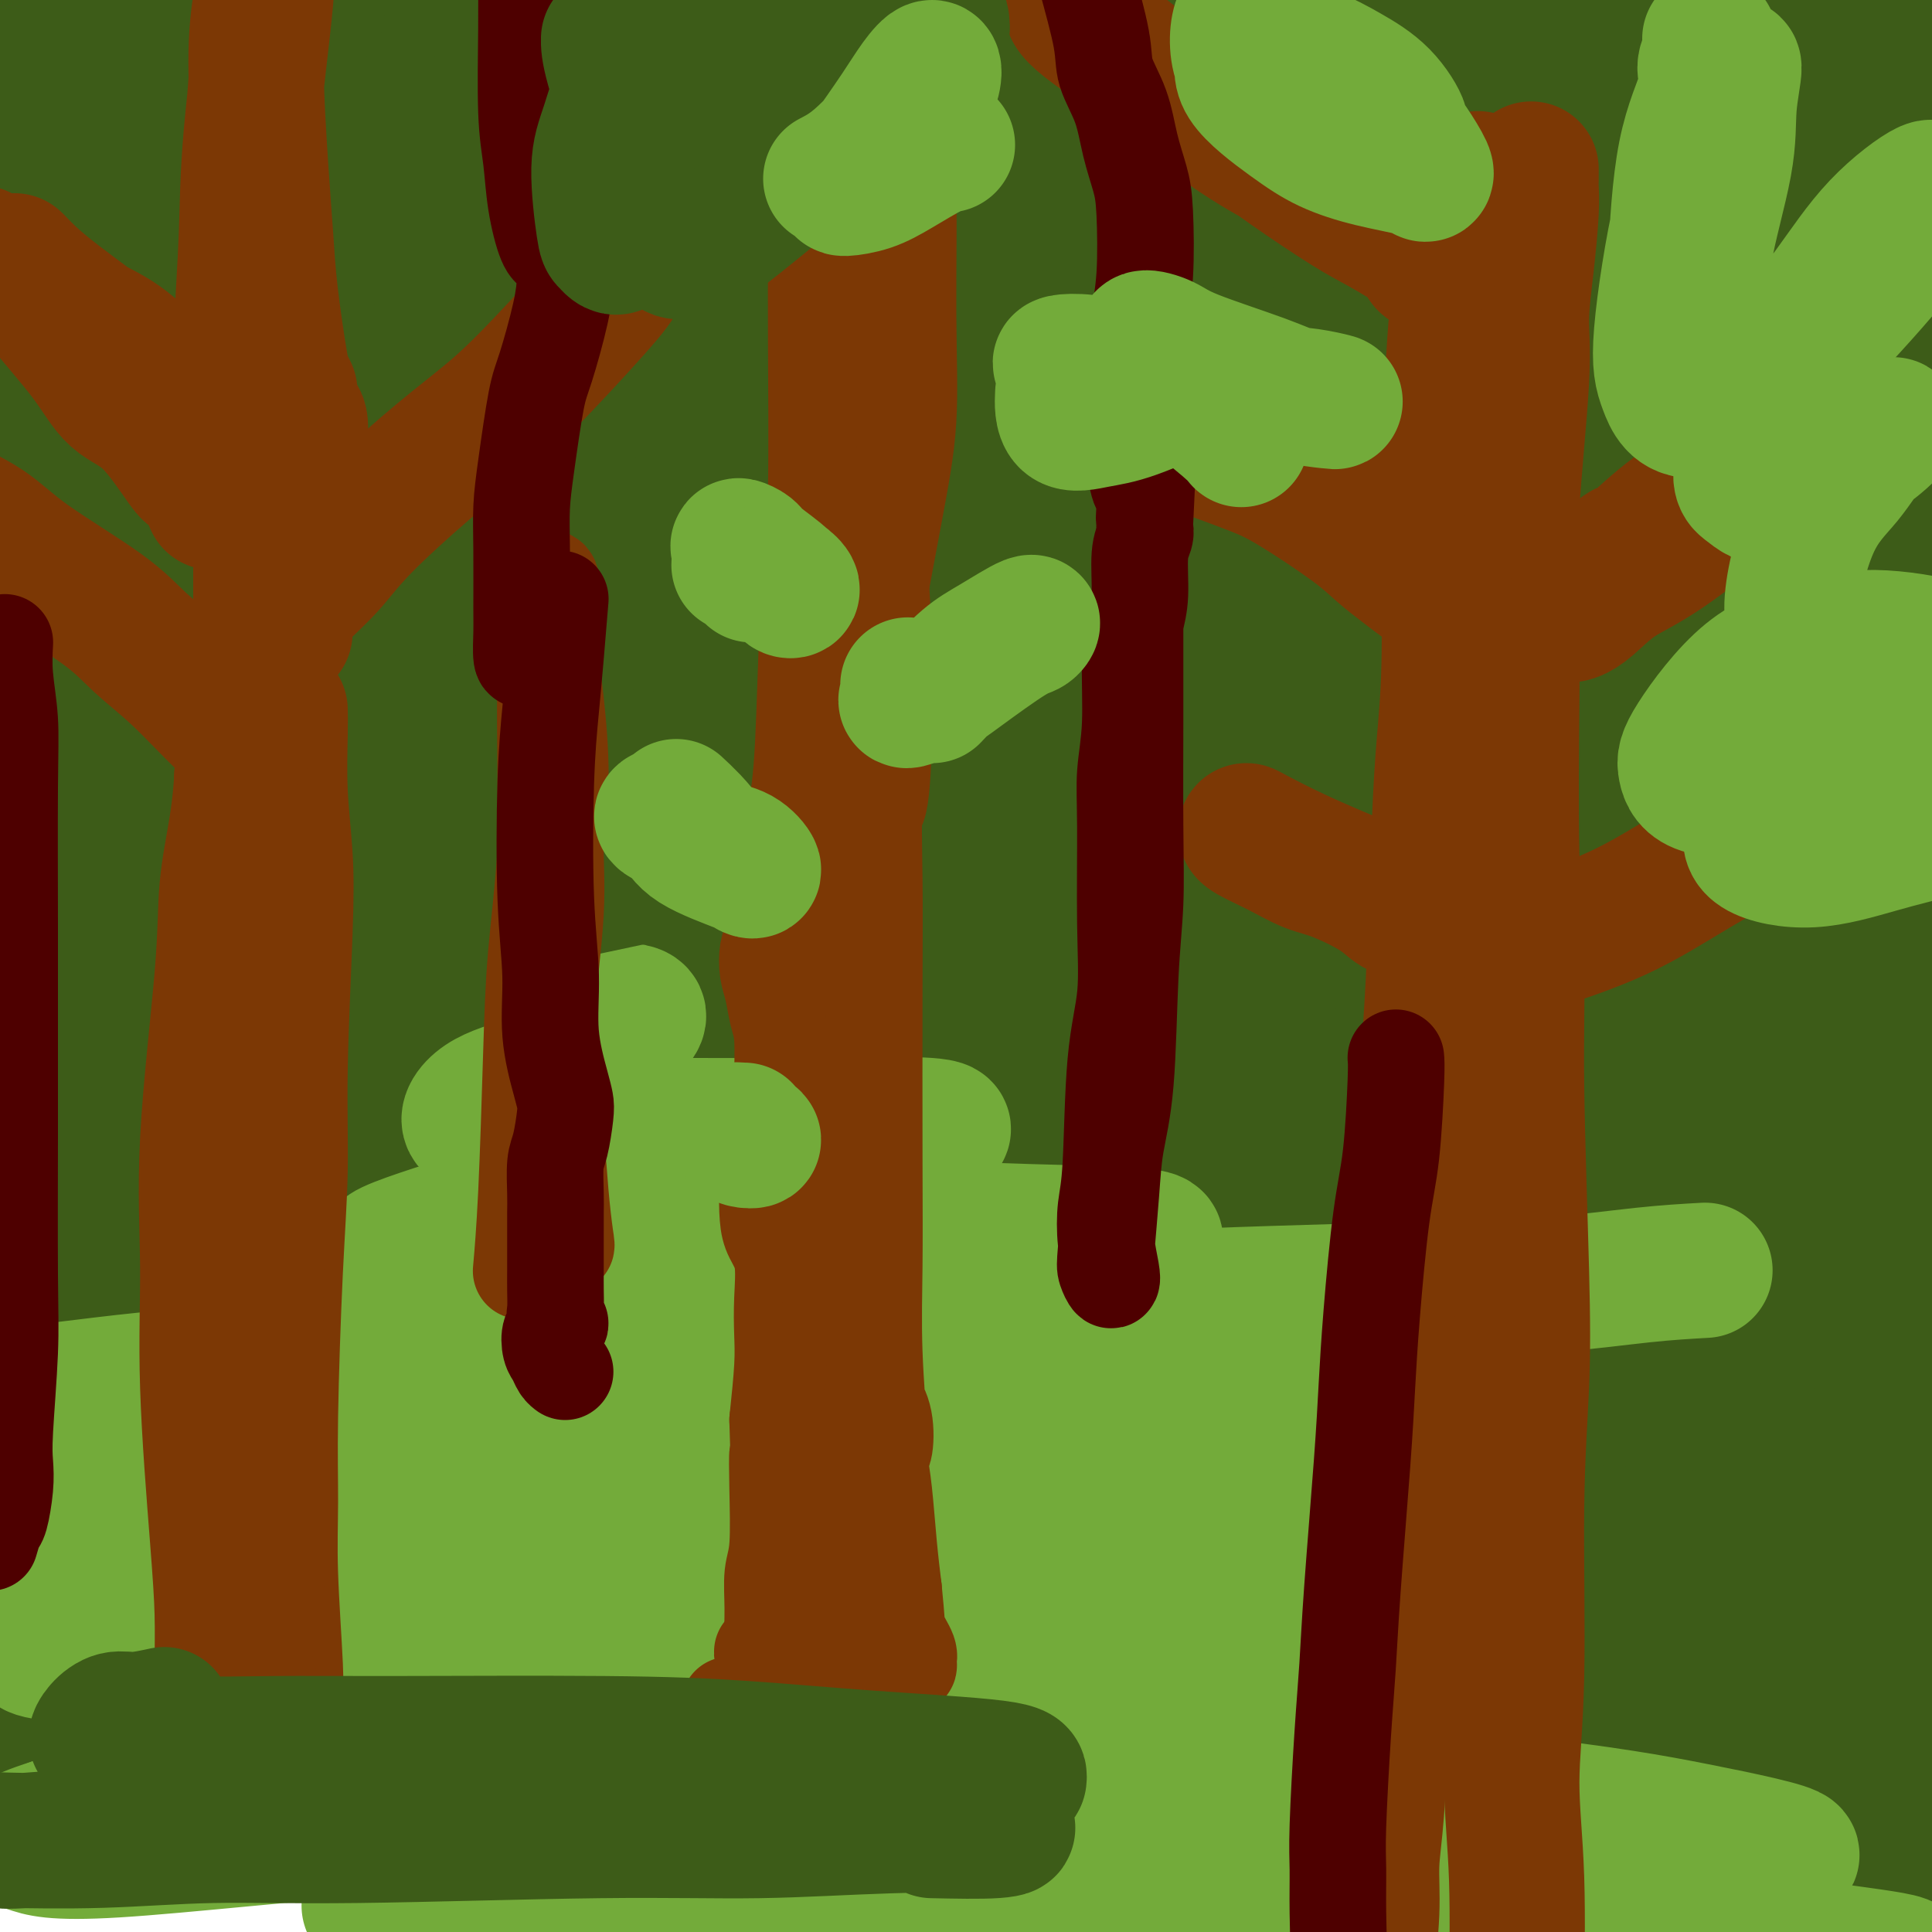 <svg viewBox='0 0 400 400' version='1.1' xmlns='http://www.w3.org/2000/svg' xmlns:xlink='http://www.w3.org/1999/xlink'><g fill='none' stroke='rgb(61,92,24)' stroke-width='28' stroke-linecap='round' stroke-linejoin='round'><path d='M20,323c-1.711,-0.011 -3.423,-0.022 -5,0c-1.577,0.022 -3.020,0.077 -4,0c-0.980,-0.077 -1.495,-0.286 0,-1c1.495,-0.714 5.002,-1.932 9,-3c3.998,-1.068 8.488,-1.985 13,-3c4.512,-1.015 9.045,-2.128 20,-4c10.955,-1.872 28.333,-4.501 40,-6c11.667,-1.499 17.623,-1.866 33,-3c15.377,-1.134 40.175,-3.033 58,-4c17.825,-0.967 28.677,-1.002 42,-1c13.323,0.002 29.116,0.040 43,0c13.884,-0.040 25.858,-0.158 43,0c17.142,0.158 39.452,0.590 53,1c13.548,0.410 18.333,0.796 24,1c5.667,0.204 12.215,0.226 14,0c1.785,-0.226 -1.193,-0.701 -4,-1c-2.807,-0.299 -5.441,-0.421 -15,-1c-9.559,-0.579 -26.041,-1.615 -39,-2c-12.959,-0.385 -22.394,-0.119 -32,0c-9.606,0.119 -19.382,0.092 -37,1c-17.618,0.908 -43.078,2.750 -62,4c-18.922,1.250 -31.306,1.908 -44,3c-12.694,1.092 -25.698,2.617 -45,5c-19.302,2.383 -44.902,5.622 -62,8c-17.098,2.378 -25.693,3.894 -34,5c-8.307,1.106 -16.326,1.800 -24,3c-7.674,1.200 -15.004,2.904 -17,3c-1.996,0.096 1.341,-1.418 4,-2c2.659,-0.582 4.639,-0.234 14,-2c9.361,-1.766 26.103,-5.648 40,-8c13.897,-2.352 24.948,-3.176 36,-4'/><path d='M82,312c20.494,-2.966 24.729,-2.380 44,-3c19.271,-0.620 53.579,-2.445 79,-3c25.421,-0.555 41.956,0.159 59,1c17.044,0.841 34.598,1.810 59,4c24.402,2.190 55.653,5.601 75,8c19.347,2.399 26.791,3.786 34,5c7.209,1.214 14.183,2.254 16,3c1.817,0.746 -1.524,1.196 -8,1c-6.476,-0.196 -16.088,-1.039 -26,-2c-9.912,-0.961 -20.124,-2.040 -43,-3c-22.876,-0.960 -58.417,-1.802 -86,-2c-27.583,-0.198 -47.208,0.246 -67,1c-19.792,0.754 -39.751,1.818 -69,4c-29.249,2.182 -67.789,5.483 -93,8c-25.211,2.517 -37.094,4.250 -49,6c-11.906,1.750 -23.836,3.517 -34,5c-10.164,1.483 -18.563,2.684 -21,3c-2.437,0.316 1.089,-0.251 5,-1c3.911,-0.749 8.206,-1.679 21,-3c12.794,-1.321 34.085,-3.031 52,-4c17.915,-0.969 32.453,-1.196 46,-2c13.547,-0.804 26.102,-2.186 52,-3c25.898,-0.814 65.139,-1.060 91,-1c25.861,0.060 38.341,0.427 63,2c24.659,1.573 61.496,4.353 84,7c22.504,2.647 30.675,5.161 39,7c8.325,1.839 16.805,3.004 19,4c2.195,0.996 -1.896,1.824 -9,2c-7.104,0.176 -17.220,-0.299 -28,-1c-10.780,-0.701 -22.223,-1.629 -45,-2c-22.777,-0.371 -56.889,-0.186 -91,0'/><path d='M251,353c-39.012,0.156 -50.043,1.044 -67,2c-16.957,0.956 -39.840,1.978 -69,4c-29.160,2.022 -64.596,5.045 -87,7c-22.404,1.955 -31.777,2.843 -41,4c-9.223,1.157 -18.297,2.584 -23,3c-4.703,0.416 -5.036,-0.179 -1,-1c4.036,-0.821 12.439,-1.869 20,-3c7.561,-1.131 14.280,-2.345 32,-4c17.720,-1.655 46.443,-3.752 69,-5c22.557,-1.248 38.950,-1.648 55,-2c16.050,-0.352 31.758,-0.658 58,0c26.242,0.658 63.019,2.278 87,4c23.981,1.722 35.168,3.547 47,5c11.832,1.453 24.310,2.536 34,4c9.690,1.464 16.592,3.311 17,4c0.408,0.689 -5.678,0.221 -11,0c-5.322,-0.221 -9.879,-0.194 -27,-1c-17.121,-0.806 -46.807,-2.444 -71,-3c-24.193,-0.556 -42.894,-0.031 -61,0c-18.106,0.031 -35.617,-0.433 -62,0c-26.383,0.433 -61.640,1.762 -84,3c-22.360,1.238 -31.825,2.384 -42,3c-10.175,0.616 -21.059,0.700 -30,1c-8.941,0.300 -15.939,0.816 -18,1c-2.061,0.184 0.815,0.038 4,0c3.185,-0.038 6.678,0.034 17,0c10.322,-0.034 27.473,-0.175 42,0c14.527,0.175 26.430,0.665 38,1c11.570,0.335 22.807,0.513 44,1c21.193,0.487 52.341,1.282 76,2c23.659,0.718 39.830,1.359 56,2'/><path d='M253,385c51.313,1.294 41.095,1.530 56,3c14.905,1.470 54.932,4.175 78,6c23.068,1.825 29.177,2.771 37,4c7.823,1.229 17.358,2.741 22,3c4.642,0.259 4.389,-0.736 -1,-2c-5.389,-1.264 -15.913,-2.796 -25,-5c-9.087,-2.204 -16.736,-5.078 -40,-8c-23.264,-2.922 -62.143,-5.892 -88,-8c-25.857,-2.108 -38.694,-3.356 -68,-4c-29.306,-0.644 -75.083,-0.685 -106,0c-30.917,0.685 -46.975,2.096 -63,3c-16.025,0.904 -32.016,1.300 -50,1c-17.984,-0.300 -37.962,-1.296 -48,-3c-10.038,-1.704 -10.136,-4.116 -11,-6c-0.864,-1.884 -2.493,-3.238 2,-7c4.493,-3.762 15.110,-9.930 25,-14c9.890,-4.070 19.055,-6.041 28,-8c8.945,-1.959 17.669,-3.907 35,-7c17.331,-3.093 43.267,-7.333 64,-10c20.733,-2.667 36.261,-3.763 52,-5c15.739,-1.237 31.689,-2.615 59,-4c27.311,-1.385 65.982,-2.778 93,-3c27.018,-0.222 42.383,0.726 58,1c15.617,0.274 31.486,-0.128 49,0c17.514,0.128 36.672,0.785 46,1c9.328,0.215 8.826,-0.012 9,-1c0.174,-0.988 1.025,-2.737 -8,-5c-9.025,-2.263 -27.924,-5.040 -45,-7c-17.076,-1.960 -32.328,-3.105 -48,-4c-15.672,-0.895 -31.763,-1.542 -58,-2c-26.237,-0.458 -62.618,-0.729 -99,-1'/><path d='M208,293c-36.797,-0.105 -50.289,1.133 -67,2c-16.711,0.867 -36.642,1.364 -64,3c-27.358,1.636 -62.144,4.412 -84,6c-21.856,1.588 -30.782,1.987 -45,3c-14.218,1.013 -33.726,2.640 -44,3c-10.274,0.360 -11.312,-0.549 -13,-1c-1.688,-0.451 -4.025,-0.446 0,-2c4.025,-1.554 14.411,-4.668 24,-7c9.589,-2.332 18.381,-3.882 27,-5c8.619,-1.118 17.064,-1.804 34,-3c16.936,-1.196 42.362,-2.904 62,-4c19.638,-1.096 33.486,-1.582 48,-2c14.514,-0.418 29.693,-0.769 55,-1c25.307,-0.231 60.741,-0.342 87,0c26.259,0.342 43.341,1.138 60,2c16.659,0.862 32.893,1.789 55,3c22.107,1.211 50.086,2.705 67,4c16.914,1.295 22.764,2.389 29,3c6.236,0.611 12.857,0.737 15,0c2.143,-0.737 -0.191,-2.338 -6,-4c-5.809,-1.662 -15.092,-3.384 -24,-5c-8.908,-1.616 -17.441,-3.124 -37,-5c-19.559,-1.876 -50.145,-4.120 -74,-5c-23.855,-0.880 -40.981,-0.395 -58,0c-17.019,0.395 -33.932,0.702 -60,2c-26.068,1.298 -61.293,3.587 -85,6c-23.707,2.413 -35.897,4.950 -48,7c-12.103,2.050 -24.120,3.611 -36,6c-11.880,2.389 -23.621,5.605 -29,8c-5.379,2.395 -4.394,3.970 -2,5c2.394,1.030 6.197,1.515 10,2'/><path d='M5,314c8.185,0.771 23.648,1.698 37,2c13.352,0.302 24.592,-0.019 36,0c11.408,0.019 22.985,0.380 45,1c22.015,0.620 54.468,1.498 79,3c24.532,1.502 41.144,3.626 58,5c16.856,1.374 33.957,1.998 58,5c24.043,3.002 55.028,8.384 74,12c18.972,3.616 25.931,5.467 33,7c7.069,1.533 14.247,2.749 17,4c2.753,1.251 1.079,2.537 -4,3c-5.079,0.463 -13.565,0.105 -22,0c-8.435,-0.105 -16.819,0.044 -36,0c-19.181,-0.044 -49.160,-0.282 -72,0c-22.840,0.282 -38.541,1.084 -54,2c-15.459,0.916 -30.677,1.945 -48,4c-17.323,2.055 -36.752,5.134 -47,7c-10.248,1.866 -11.314,2.518 -9,3c2.314,0.482 8.009,0.796 16,1c7.991,0.204 18.280,0.300 28,0c9.720,-0.300 18.872,-0.995 37,-1c18.128,-0.005 45.234,0.681 65,1c19.766,0.319 32.194,0.273 45,1c12.806,0.727 25.991,2.228 42,3c16.009,0.772 34.841,0.815 45,1c10.159,0.185 11.645,0.510 14,0c2.355,-0.510 5.579,-1.856 3,-5c-2.579,-3.144 -10.962,-8.086 -20,-12c-9.038,-3.914 -18.732,-6.802 -28,-10c-9.268,-3.198 -18.111,-6.707 -37,-12c-18.889,-5.293 -47.826,-12.369 -70,-17c-22.174,-4.631 -37.587,-6.815 -53,-9'/><path d='M237,313c-27.143,-5.182 -33.501,-5.138 -54,-7c-20.499,-1.862 -55.138,-5.630 -78,-8c-22.862,-2.370 -33.948,-3.342 -46,-4c-12.052,-0.658 -25.069,-1.003 -41,-2c-15.931,-0.997 -34.775,-2.646 -47,-4c-12.225,-1.354 -17.830,-2.411 -23,-3c-5.170,-0.589 -9.906,-0.708 -14,-2c-4.094,-1.292 -7.547,-3.758 -8,-5c-0.453,-1.242 2.095,-1.262 4,-2c1.905,-0.738 3.166,-2.194 8,-3c4.834,-0.806 13.240,-0.963 20,-1c6.760,-0.037 11.875,0.044 17,0c5.125,-0.044 10.261,-0.215 20,0c9.739,0.215 24.080,0.814 36,1c11.920,0.186 21.418,-0.042 31,0c9.582,0.042 19.247,0.355 38,0c18.753,-0.355 46.592,-1.378 68,-2c21.408,-0.622 36.384,-0.843 52,-1c15.616,-0.157 31.873,-0.248 57,0c25.127,0.248 59.124,0.837 83,2c23.876,1.163 37.631,2.902 51,4c13.369,1.098 26.353,1.557 41,3c14.647,1.443 30.956,3.872 39,5c8.044,1.128 7.822,0.957 8,1c0.178,0.043 0.755,0.300 -3,0c-3.755,-0.300 -11.842,-1.157 -19,-2c-7.158,-0.843 -13.388,-1.674 -19,-2c-5.612,-0.326 -10.607,-0.149 -21,-1c-10.393,-0.851 -26.183,-2.729 -37,-4c-10.817,-1.271 -16.662,-1.935 -29,-3c-12.338,-1.065 -31.169,-2.533 -50,-4'/><path d='M321,269c-34.846,-2.584 -32.961,-1.042 -40,-1c-7.039,0.042 -23.001,-1.414 -45,-2c-21.999,-0.586 -50.036,-0.302 -70,0c-19.964,0.302 -31.855,0.621 -43,1c-11.145,0.379 -21.545,0.817 -34,1c-12.455,0.183 -26.964,0.111 -34,0c-7.036,-0.111 -6.600,-0.259 -7,0c-0.400,0.259 -1.635,0.927 4,0c5.635,-0.927 18.140,-3.447 30,-5c11.860,-1.553 23.076,-2.137 34,-3c10.924,-0.863 21.555,-2.004 44,-3c22.445,-0.996 56.702,-1.845 82,-2c25.298,-0.155 41.636,0.385 58,1c16.364,0.615 32.755,1.306 53,3c20.245,1.694 44.346,4.390 56,6c11.654,1.610 10.862,2.133 11,2c0.138,-0.133 1.206,-0.924 -10,-3c-11.206,-2.076 -34.685,-5.438 -56,-8c-21.315,-2.562 -40.464,-4.323 -60,-6c-19.536,-1.677 -39.457,-3.269 -73,-4c-33.543,-0.731 -80.709,-0.603 -113,0c-32.291,0.603 -49.708,1.679 -67,3c-17.292,1.321 -34.459,2.886 -50,4c-15.541,1.114 -29.457,1.777 -34,2c-4.543,0.223 0.288,0.006 5,-1c4.712,-1.006 9.306,-2.802 29,-6c19.694,-3.198 54.490,-7.799 79,-11c24.510,-3.201 38.735,-5.002 72,-7c33.265,-1.998 85.571,-4.192 123,-5c37.429,-0.808 59.980,-0.231 84,1c24.020,1.231 49.510,3.115 75,5'/><path d='M424,231c39.972,2.203 60.403,4.712 71,5c10.597,0.288 11.360,-1.644 11,-3c-0.360,-1.356 -1.842,-2.137 -20,-6c-18.158,-3.863 -52.991,-10.808 -83,-15c-30.009,-4.192 -55.195,-5.631 -80,-7c-24.805,-1.369 -49.230,-2.669 -88,-2c-38.770,0.669 -91.884,3.305 -127,6c-35.116,2.695 -52.235,5.447 -69,8c-16.765,2.553 -33.176,4.906 -46,7c-12.824,2.094 -22.061,3.931 -22,4c0.061,0.069 9.421,-1.628 18,-3c8.579,-1.372 16.378,-2.419 39,-6c22.622,-3.581 60.069,-9.695 89,-13c28.931,-3.305 49.347,-3.800 70,-5c20.653,-1.200 41.543,-3.104 72,-4c30.457,-0.896 70.482,-0.785 94,0c23.518,0.785 30.528,2.244 38,3c7.472,0.756 15.405,0.809 12,0c-3.405,-0.809 -18.150,-2.480 -35,-4c-16.850,-1.520 -35.806,-2.887 -55,-4c-19.194,-1.113 -38.625,-1.970 -75,-2c-36.375,-0.030 -89.695,0.768 -127,3c-37.305,2.232 -58.595,5.899 -80,9c-21.405,3.101 -42.925,5.634 -64,9c-21.075,3.366 -41.705,7.563 -50,9c-8.295,1.437 -4.257,0.113 0,-1c4.257,-1.113 8.732,-2.017 27,-6c18.268,-3.983 50.330,-11.047 76,-16c25.670,-4.953 44.950,-7.795 66,-11c21.050,-3.205 43.872,-6.773 76,-10c32.128,-3.227 73.564,-6.114 115,-9'/><path d='M277,167c42.633,-3.384 53.717,-2.346 69,-2c15.283,0.346 34.766,-0.002 51,0c16.234,0.002 29.221,0.352 32,0c2.779,-0.352 -4.649,-1.406 -12,-2c-7.351,-0.594 -14.625,-0.727 -37,-1c-22.375,-0.273 -59.849,-0.687 -89,0c-29.151,0.687 -49.977,2.476 -71,4c-21.023,1.524 -42.242,2.783 -73,7c-30.758,4.217 -71.056,11.391 -96,16c-24.944,4.609 -34.533,6.653 -47,10c-12.467,3.347 -27.812,7.998 -33,10c-5.188,2.002 -0.218,1.355 4,1c4.218,-0.355 7.684,-0.420 22,-2c14.316,-1.580 39.483,-4.677 60,-7c20.517,-2.323 36.385,-3.872 52,-5c15.615,-1.128 30.976,-1.835 57,-3c26.024,-1.165 62.712,-2.787 88,-3c25.288,-0.213 39.177,0.982 54,2c14.823,1.018 30.579,1.857 48,4c17.421,2.143 36.509,5.590 46,8c9.491,2.410 9.387,3.782 9,5c-0.387,1.218 -1.058,2.281 -13,4c-11.942,1.719 -35.156,4.093 -55,6c-19.844,1.907 -36.318,3.346 -53,5c-16.682,1.654 -33.573,3.524 -55,7c-21.427,3.476 -47.392,8.558 -61,12c-13.608,3.442 -14.859,5.246 -16,7c-1.141,1.754 -2.172,3.460 7,4c9.172,0.540 28.546,-0.085 46,-1c17.454,-0.915 32.987,-2.118 51,-3c18.013,-0.882 38.507,-1.441 59,-2'/><path d='M321,248c41.252,-0.731 66.383,0.442 85,1c18.617,0.558 30.720,0.500 41,1c10.280,0.500 18.736,1.556 20,2c1.264,0.444 -4.665,0.276 -13,0c-8.335,-0.276 -19.077,-0.658 -30,-1c-10.923,-0.342 -22.026,-0.643 -40,0c-17.974,0.643 -42.817,2.231 -58,3c-15.183,0.769 -20.706,0.720 -26,1c-5.294,0.280 -10.361,0.889 -9,0c1.361,-0.889 9.149,-3.276 18,-6c8.851,-2.724 18.765,-5.784 29,-8c10.235,-2.216 20.790,-3.589 36,-6c15.210,-2.411 35.075,-5.859 45,-8c9.925,-2.141 9.909,-2.975 10,-4c0.091,-1.025 0.290,-2.242 -9,-4c-9.290,-1.758 -28.069,-4.057 -43,-5c-14.931,-0.943 -26.015,-0.529 -37,0c-10.985,0.529 -21.872,1.173 -34,3c-12.128,1.827 -25.496,4.838 -32,7c-6.504,2.162 -6.144,3.475 -6,4c0.144,0.525 0.072,0.263 0,0'/></g>
<g fill='none' stroke='rgb(115,171,58)' stroke-width='28' stroke-linecap='round' stroke-linejoin='round'><path d='M353,263c-3.828,0.216 -7.656,0.431 -13,1c-5.344,0.569 -12.204,1.490 -19,2c-6.796,0.510 -13.528,0.608 -29,1c-15.472,0.392 -39.685,1.079 -59,2c-19.315,0.921 -33.734,2.077 -48,3c-14.266,0.923 -28.380,1.613 -52,4c-23.620,2.387 -56.745,6.471 -79,9c-22.255,2.529 -33.640,3.504 -45,5c-11.360,1.496 -22.695,3.514 -34,5c-11.305,1.486 -22.579,2.440 -27,3c-4.421,0.560 -1.990,0.725 0,0c1.990,-0.725 3.538,-2.341 13,-4c9.462,-1.659 26.837,-3.359 41,-5c14.163,-1.641 25.115,-3.221 36,-4c10.885,-0.779 21.704,-0.758 41,-1c19.296,-0.242 47.070,-0.748 65,-1c17.930,-0.252 26.015,-0.251 39,0c12.985,0.251 30.869,0.751 39,1c8.131,0.249 6.508,0.247 5,0c-1.508,-0.247 -2.902,-0.738 -16,-1c-13.098,-0.262 -37.902,-0.295 -58,0c-20.098,0.295 -35.491,0.917 -51,2c-15.509,1.083 -31.135,2.628 -50,5c-18.865,2.372 -40.968,5.571 -52,8c-11.032,2.429 -10.993,4.088 -11,5c-0.007,0.912 -0.061,1.078 11,0c11.061,-1.078 33.237,-3.399 52,-5c18.763,-1.601 34.112,-2.481 52,-3c17.888,-0.519 38.316,-0.678 58,-1c19.684,-0.322 38.624,-0.806 57,0c18.376,0.806 36.188,2.903 54,5'/><path d='M273,299c11.273,1.384 12.455,2.343 6,3c-6.455,0.657 -20.548,1.012 -35,1c-14.452,-0.012 -29.264,-0.393 -44,0c-14.736,0.393 -29.397,1.558 -54,4c-24.603,2.442 -59.149,6.160 -81,9c-21.851,2.840 -31.008,4.802 -40,7c-8.992,2.198 -17.817,4.634 -20,6c-2.183,1.366 2.278,1.664 10,1c7.722,-0.664 18.705,-2.288 30,-4c11.295,-1.712 22.900,-3.512 46,-5c23.100,-1.488 57.694,-2.664 82,-3c24.306,-0.336 38.324,0.167 52,1c13.676,0.833 27.009,1.995 35,3c7.991,1.005 10.640,1.851 6,2c-4.640,0.149 -16.570,-0.400 -28,-1c-11.430,-0.600 -22.362,-1.250 -47,-1c-24.638,0.250 -62.983,1.402 -89,3c-26.017,1.598 -39.705,3.643 -53,6c-13.295,2.357 -26.197,5.026 -34,7c-7.803,1.974 -10.505,3.251 -6,4c4.505,0.749 16.218,0.968 27,0c10.782,-0.968 20.632,-3.124 44,-4c23.368,-0.876 60.255,-0.473 86,0c25.745,0.473 40.347,1.014 55,2c14.653,0.986 29.358,2.415 39,4c9.642,1.585 14.222,3.326 11,4c-3.222,0.674 -14.244,0.280 -25,0c-10.756,-0.280 -21.244,-0.446 -45,1c-23.756,1.446 -60.781,4.505 -86,7c-25.219,2.495 -38.634,4.427 -54,8c-15.366,3.573 -32.683,8.786 -50,14'/><path d='M11,378c-9.204,2.937 -7.214,3.279 -5,4c2.214,0.721 4.651,1.821 18,1c13.349,-0.821 37.610,-3.562 58,-5c20.390,-1.438 36.909,-1.571 53,-2c16.091,-0.429 31.756,-1.152 54,0c22.244,1.152 51.068,4.180 67,6c15.932,1.820 18.970,2.434 21,3c2.030,0.566 3.050,1.085 -7,1c-10.050,-0.085 -31.171,-0.775 -49,-1c-17.829,-0.225 -32.366,0.017 -47,0c-14.634,-0.017 -29.365,-0.291 -46,1c-16.635,1.291 -35.175,4.146 -44,6c-8.825,1.854 -7.934,2.708 -7,3c0.934,0.292 1.912,0.022 12,0c10.088,-0.022 29.286,0.202 46,0c16.714,-0.202 30.944,-0.831 45,-1c14.056,-0.169 27.940,0.121 52,1c24.060,0.879 58.298,2.347 81,4c22.702,1.653 33.869,3.492 45,5c11.131,1.508 22.225,2.684 29,3c6.775,0.316 9.229,-0.227 6,-1c-3.229,-0.773 -12.142,-1.777 -20,-3c-7.858,-1.223 -14.661,-2.666 -33,-5c-18.339,-2.334 -48.214,-5.558 -70,-7c-21.786,-1.442 -35.483,-1.102 -49,-1c-13.517,0.102 -26.854,-0.033 -39,0c-12.146,0.033 -23.103,0.235 -25,0c-1.897,-0.235 5.265,-0.908 12,-2c6.735,-1.092 13.044,-2.602 31,-4c17.956,-1.398 47.559,-2.685 69,-3c21.441,-0.315 34.721,0.343 48,1'/><path d='M317,382c25.213,0.079 29.746,1.277 37,2c7.254,0.723 17.230,0.971 17,0c-0.230,-0.971 -10.668,-3.159 -20,-5c-9.332,-1.841 -17.560,-3.333 -40,-6c-22.440,-2.667 -59.092,-6.510 -85,-9c-25.908,-2.490 -41.072,-3.627 -57,-4c-15.928,-0.373 -32.619,0.018 -47,-1c-14.381,-1.018 -26.452,-3.444 -29,-6c-2.548,-2.556 4.428,-5.241 11,-8c6.572,-2.759 12.739,-5.592 31,-11c18.261,-5.408 48.617,-13.391 71,-18c22.383,-4.609 36.792,-5.845 51,-7c14.208,-1.155 28.215,-2.231 38,-4c9.785,-1.769 15.349,-4.233 16,-6c0.651,-1.767 -3.611,-2.839 -20,-4c-16.389,-1.161 -44.906,-2.413 -67,-3c-22.094,-0.587 -37.764,-0.510 -53,0c-15.236,0.510 -30.039,1.455 -45,2c-14.961,0.545 -30.081,0.692 -36,0c-5.919,-0.692 -2.636,-2.222 1,-4c3.636,-1.778 7.626,-3.804 21,-8c13.374,-4.196 36.134,-10.563 53,-14c16.866,-3.437 27.840,-3.944 39,-5c11.160,-1.056 22.505,-2.661 29,-4c6.495,-1.339 8.139,-2.412 4,-3c-4.139,-0.588 -14.060,-0.692 -24,-1c-9.940,-0.308 -19.898,-0.820 -38,0c-18.102,0.820 -44.347,2.972 -60,4c-15.653,1.028 -20.714,0.931 -26,1c-5.286,0.069 -10.796,0.306 -9,-1c1.796,-1.306 10.898,-4.153 20,-7'/><path d='M100,252c8.503,-2.150 19.759,-4.026 30,-6c10.241,-1.974 19.466,-4.045 31,-6c11.534,-1.955 25.376,-3.793 31,-5c5.624,-1.207 3.028,-1.783 0,-2c-3.028,-0.217 -6.488,-0.074 -17,0c-10.512,0.074 -28.075,0.079 -40,0c-11.925,-0.079 -18.211,-0.244 -24,0c-5.789,0.244 -11.082,0.896 -13,0c-1.918,-0.896 -0.462,-3.339 2,-5c2.462,-1.661 5.930,-2.540 10,-4c4.070,-1.460 8.743,-3.502 13,-6c4.257,-2.498 8.100,-5.453 9,-7c0.900,-1.547 -1.142,-1.686 -4,-2c-2.858,-0.314 -6.531,-0.804 -8,-1c-1.469,-0.196 -0.735,-0.098 0,0'/></g>
<g fill='none' stroke='rgb(61,92,24)' stroke-width='28' stroke-linecap='round' stroke-linejoin='round'><path d='M283,151c-2.794,-0.672 -5.587,-1.344 -10,-2c-4.413,-0.656 -10.444,-1.296 -16,-2c-5.556,-0.704 -10.637,-1.473 -24,-2c-13.363,-0.527 -35.008,-0.814 -52,0c-16.992,0.814 -29.330,2.728 -42,4c-12.670,1.272 -25.671,1.902 -43,4c-17.329,2.098 -38.987,5.666 -52,8c-13.013,2.334 -17.381,3.435 -20,4c-2.619,0.565 -3.489,0.593 0,0c3.489,-0.593 11.337,-1.806 19,-3c7.663,-1.194 15.140,-2.369 31,-4c15.860,-1.631 40.102,-3.719 57,-5c16.898,-1.281 26.453,-1.754 36,-2c9.547,-0.246 19.087,-0.265 26,0c6.913,0.265 11.201,0.813 10,1c-1.201,0.187 -7.890,0.014 -15,0c-7.110,-0.014 -14.642,0.132 -32,1c-17.358,0.868 -44.543,2.457 -65,4c-20.457,1.543 -34.185,3.038 -48,5c-13.815,1.962 -27.718,4.391 -44,7c-16.282,2.609 -34.945,5.397 -45,7c-10.055,1.603 -11.503,2.019 -13,2c-1.497,-0.019 -3.043,-0.473 3,-3c6.043,-2.527 19.674,-7.127 33,-11c13.326,-3.873 26.346,-7.018 39,-10c12.654,-2.982 24.943,-5.801 49,-10c24.057,-4.199 59.883,-9.777 86,-13c26.117,-3.223 42.526,-4.091 59,-5c16.474,-0.909 33.012,-1.860 55,-2c21.988,-0.140 49.425,0.531 65,1c15.575,0.469 19.287,0.734 23,1'/><path d='M353,126c15.449,0.557 10.072,0.948 1,0c-9.072,-0.948 -21.838,-3.237 -37,-5c-15.162,-1.763 -32.721,-3.000 -49,-4c-16.279,-1.000 -31.278,-1.761 -61,-1c-29.722,0.761 -74.167,3.045 -103,5c-28.833,1.955 -42.055,3.582 -65,7c-22.945,3.418 -55.615,8.626 -74,12c-18.385,3.374 -22.487,4.915 -27,6c-4.513,1.085 -9.438,1.715 -7,1c2.438,-0.715 12.237,-2.774 23,-5c10.763,-2.226 22.488,-4.617 34,-7c11.512,-2.383 22.809,-4.756 45,-8c22.191,-3.244 55.274,-7.359 79,-10c23.726,-2.641 38.094,-3.806 53,-5c14.906,-1.194 30.349,-2.415 46,-3c15.651,-0.585 31.511,-0.534 37,-1c5.489,-0.466 0.607,-1.448 -4,-2c-4.607,-0.552 -8.938,-0.673 -26,-1c-17.062,-0.327 -46.855,-0.859 -70,-1c-23.145,-0.141 -39.643,0.109 -56,1c-16.357,0.891 -32.574,2.424 -54,5c-21.426,2.576 -48.060,6.194 -63,8c-14.940,1.806 -18.185,1.801 -22,2c-3.815,0.199 -8.198,0.603 -5,-1c3.198,-1.603 13.979,-5.214 25,-8c11.021,-2.786 22.284,-4.747 34,-7c11.716,-2.253 23.885,-4.797 44,-7c20.115,-2.203 48.175,-4.065 66,-5c17.825,-0.935 25.414,-0.944 33,-1c7.586,-0.056 15.167,-0.159 16,0c0.833,0.159 -5.084,0.579 -11,1'/><path d='M155,92c-6.780,0.298 -18.231,0.542 -29,1c-10.769,0.458 -20.855,1.129 -40,3c-19.145,1.871 -47.350,4.943 -66,7c-18.650,2.057 -27.746,3.099 -37,4c-9.254,0.901 -18.667,1.662 -25,2c-6.333,0.338 -9.586,0.255 -8,-1c1.586,-1.255 8.012,-3.682 14,-6c5.988,-2.318 11.539,-4.529 25,-8c13.461,-3.471 34.832,-8.204 49,-11c14.168,-2.796 21.134,-3.657 28,-5c6.866,-1.343 13.631,-3.170 16,-4c2.369,-0.830 0.340,-0.663 -5,-1c-5.340,-0.337 -13.991,-1.177 -22,-1c-8.009,0.177 -15.377,1.370 -29,2c-13.623,0.630 -33.502,0.695 -46,1c-12.498,0.305 -17.616,0.848 -23,1c-5.384,0.152 -11.033,-0.087 -15,-1c-3.967,-0.913 -6.253,-2.501 -7,-4c-0.747,-1.499 0.046,-2.909 4,-5c3.954,-2.091 11.068,-4.863 17,-7c5.932,-2.137 10.680,-3.637 16,-5c5.320,-1.363 11.211,-2.587 20,-4c8.789,-1.413 20.476,-3.015 27,-4c6.524,-0.985 7.886,-1.353 10,-1c2.114,0.353 4.979,1.427 2,3c-2.979,1.573 -11.803,3.643 -19,6c-7.197,2.357 -12.768,4.999 -19,7c-6.232,2.001 -13.124,3.361 -18,5c-4.876,1.639 -7.736,3.557 -7,4c0.736,0.443 5.067,-0.588 12,-2c6.933,-1.412 16.466,-3.206 26,-5'/><path d='M6,63c16.570,-3.106 38.995,-7.371 56,-10c17.005,-2.629 28.591,-3.622 40,-5c11.409,-1.378 22.641,-3.142 34,-5c11.359,-1.858 22.847,-3.810 26,-5c3.153,-1.190 -2.027,-1.619 -7,-2c-4.973,-0.381 -9.740,-0.714 -24,-1c-14.260,-0.286 -38.015,-0.524 -56,0c-17.985,0.524 -30.202,1.811 -43,3c-12.798,1.189 -26.179,2.280 -41,4c-14.821,1.720 -31.082,4.068 -39,5c-7.918,0.932 -7.493,0.449 -7,0c0.493,-0.449 1.053,-0.865 10,-3c8.947,-2.135 26.280,-5.989 41,-9c14.720,-3.011 26.825,-5.178 39,-7c12.175,-1.822 24.419,-3.300 45,-6c20.581,-2.700 49.500,-6.622 68,-9c18.500,-2.378 26.582,-3.212 40,-4c13.418,-0.788 32.172,-1.531 41,-2c8.828,-0.469 7.729,-0.663 7,-1c-0.729,-0.337 -1.090,-0.817 -12,-1c-10.910,-0.183 -32.370,-0.070 -49,0c-16.630,0.070 -28.429,0.097 -42,1c-13.571,0.903 -28.914,2.682 -42,4c-13.086,1.318 -23.915,2.177 -34,4c-10.085,1.823 -19.426,4.612 -23,6c-3.574,1.388 -1.381,1.377 9,1c10.381,-0.377 28.950,-1.120 45,-2c16.050,-0.880 29.580,-1.896 46,-3c16.420,-1.104 35.728,-2.297 53,-3c17.272,-0.703 32.506,-0.915 55,-1c22.494,-0.085 52.247,-0.042 82,0'/><path d='M324,12c29.214,-0.049 33.750,0.327 47,1c13.250,0.673 35.213,1.642 46,2c10.787,0.358 10.399,0.107 11,0c0.601,-0.107 2.193,-0.068 -6,-1c-8.193,-0.932 -26.171,-2.835 -43,-4c-16.829,-1.165 -32.509,-1.592 -48,-2c-15.491,-0.408 -30.792,-0.799 -58,0c-27.208,0.799 -66.322,2.786 -93,5c-26.678,2.214 -40.920,4.655 -55,7c-14.080,2.345 -28.000,4.593 -41,7c-13.000,2.407 -25.082,4.975 -29,6c-3.918,1.025 0.326,0.509 4,0c3.674,-0.509 6.779,-1.012 21,-3c14.221,-1.988 39.560,-5.463 60,-8c20.440,-2.537 35.981,-4.138 52,-5c16.019,-0.862 32.516,-0.986 58,-1c25.484,-0.014 59.953,0.080 82,1c22.047,0.920 31.670,2.664 41,4c9.330,1.336 18.367,2.263 21,3c2.633,0.737 -1.137,1.283 -9,2c-7.863,0.717 -19.817,1.604 -32,2c-12.183,0.396 -24.594,0.302 -52,2c-27.406,1.698 -69.805,5.189 -101,9c-31.195,3.811 -51.184,7.943 -71,12c-19.816,4.057 -39.458,8.041 -61,14c-21.542,5.959 -44.985,13.895 -56,18c-11.015,4.105 -9.601,4.379 -9,5c0.601,0.621 0.388,1.589 12,0c11.612,-1.589 35.049,-5.736 55,-9c19.951,-3.264 36.414,-5.647 56,-8c19.586,-2.353 42.293,-4.677 65,-7'/><path d='M191,64c49.634,-4.892 79.718,-5.122 103,-5c23.282,0.122 39.761,0.596 60,1c20.239,0.404 44.236,0.738 55,1c10.764,0.262 8.293,0.454 6,0c-2.293,-0.454 -4.409,-1.552 -19,-3c-14.591,-1.448 -41.659,-3.244 -65,-4c-23.341,-0.756 -42.956,-0.472 -62,0c-19.044,0.472 -37.518,1.131 -67,4c-29.482,2.869 -69.971,7.949 -96,12c-26.029,4.051 -37.596,7.074 -49,10c-11.404,2.926 -22.644,5.755 -29,8c-6.356,2.245 -7.827,3.906 -4,4c3.827,0.094 12.952,-1.377 22,-3c9.048,-1.623 18.017,-3.396 40,-6c21.983,-2.604 56.978,-6.038 83,-8c26.022,-1.962 43.072,-2.451 61,-3c17.928,-0.549 36.735,-1.158 61,-1c24.265,0.158 53.986,1.082 70,1c16.014,-0.082 18.319,-1.169 21,-2c2.681,-0.831 5.737,-1.407 -2,-4c-7.737,-2.593 -26.266,-7.204 -43,-10c-16.734,-2.796 -31.672,-3.776 -47,-5c-15.328,-1.224 -31.047,-2.693 -56,-2c-24.953,0.693 -59.142,3.547 -81,6c-21.858,2.453 -31.387,4.506 -41,7c-9.613,2.494 -19.309,5.428 -25,8c-5.691,2.572 -7.376,4.783 -4,6c3.376,1.217 11.812,1.440 20,1c8.188,-0.440 16.128,-1.541 36,-3c19.872,-1.459 51.678,-3.274 76,-4c24.322,-0.726 41.161,-0.363 58,0'/><path d='M273,70c38.643,-0.955 40.249,-0.344 55,1c14.751,1.344 42.647,3.421 56,5c13.353,1.579 12.163,2.662 12,3c-0.163,0.338 0.703,-0.068 -9,0c-9.703,0.068 -29.973,0.611 -47,1c-17.027,0.389 -30.809,0.624 -45,1c-14.191,0.376 -28.789,0.894 -50,3c-21.211,2.106 -49.036,5.800 -65,8c-15.964,2.200 -20.069,2.907 -25,4c-4.931,1.093 -10.689,2.572 -10,3c0.689,0.428 7.826,-0.195 16,-1c8.174,-0.805 17.387,-1.791 27,-3c9.613,-1.209 19.626,-2.642 39,-4c19.374,-1.358 48.107,-2.640 68,-3c19.893,-0.360 30.945,0.204 42,1c11.055,0.796 22.114,1.825 29,3c6.886,1.175 9.599,2.496 9,3c-0.599,0.504 -4.509,0.191 -17,1c-12.491,0.809 -33.564,2.738 -50,4c-16.436,1.262 -28.237,1.856 -40,3c-11.763,1.144 -23.489,2.839 -36,5c-12.511,2.161 -25.805,4.786 -32,6c-6.195,1.214 -5.289,1.015 -4,1c1.289,-0.015 2.962,0.155 13,-1c10.038,-1.155 28.441,-3.635 44,-5c15.559,-1.365 28.273,-1.614 41,-2c12.727,-0.386 25.465,-0.910 41,0c15.535,0.910 33.865,3.254 42,5c8.135,1.746 6.075,2.893 4,4c-2.075,1.107 -4.164,2.173 -15,4c-10.836,1.827 -30.418,4.413 -50,7'/><path d='M316,127c-17.329,2.384 -28.152,2.844 -39,4c-10.848,1.156 -21.720,3.008 -32,5c-10.280,1.992 -19.969,4.125 -23,5c-3.031,0.875 0.596,0.492 4,0c3.404,-0.492 6.585,-1.093 18,-3c11.415,-1.907 31.063,-5.118 46,-7c14.937,-1.882 25.163,-2.434 36,-3c10.837,-0.566 22.287,-1.146 36,-1c13.713,0.146 29.691,1.020 37,2c7.309,0.980 5.951,2.068 4,3c-1.951,0.932 -4.495,1.710 -15,3c-10.505,1.290 -28.971,3.092 -44,5c-15.029,1.908 -26.621,3.920 -38,6c-11.379,2.080 -22.546,4.226 -35,7c-12.454,2.774 -26.195,6.175 -34,8c-7.805,1.825 -9.672,2.075 -8,2c1.672,-0.075 6.884,-0.476 13,-1c6.116,-0.524 13.135,-1.172 21,-2c7.865,-0.828 16.576,-1.835 25,-3c8.424,-1.165 16.561,-2.487 24,-3c7.439,-0.513 14.180,-0.215 17,0c2.820,0.215 1.719,0.349 -7,1c-8.719,0.651 -25.056,1.821 -40,3c-14.944,1.179 -28.495,2.369 -42,4c-13.505,1.631 -26.964,3.703 -50,8c-23.036,4.297 -55.648,10.821 -79,16c-23.352,5.179 -37.445,9.015 -51,13c-13.555,3.985 -26.571,8.120 -40,12c-13.429,3.880 -27.269,7.506 -34,9c-6.731,1.494 -6.352,0.855 -4,-1c2.352,-1.855 6.676,-4.928 11,-8'/><path d='M-7,211c8.179,-4.657 23.128,-12.300 36,-18c12.872,-5.700 23.667,-9.456 34,-13c10.333,-3.544 20.203,-6.876 32,-11c11.797,-4.124 25.520,-9.039 32,-11c6.480,-1.961 5.718,-0.967 4,-1c-1.718,-0.033 -4.391,-1.092 -14,0c-9.609,1.092 -26.153,4.336 -39,7c-12.847,2.664 -21.998,4.749 -31,7c-9.002,2.251 -17.854,4.667 -27,7c-9.146,2.333 -18.584,4.582 -23,5c-4.416,0.418 -3.809,-0.995 -3,-2c0.809,-1.005 1.820,-1.603 7,-4c5.180,-2.397 14.530,-6.592 22,-10c7.470,-3.408 13.061,-6.028 19,-8c5.939,-1.972 12.227,-3.297 17,-4c4.773,-0.703 8.031,-0.785 8,0c-0.031,0.785 -3.351,2.438 -7,4c-3.649,1.562 -7.625,3.032 -16,6c-8.375,2.968 -21.147,7.433 -29,10c-7.853,2.567 -10.786,3.237 -14,4c-3.214,0.763 -6.708,1.620 -8,0c-1.292,-1.620 -0.381,-5.715 2,-10c2.381,-4.285 6.231,-8.759 10,-13c3.769,-4.241 7.455,-8.249 15,-16c7.545,-7.751 18.948,-19.244 27,-27c8.052,-7.756 12.751,-11.776 21,-19c8.249,-7.224 20.047,-17.651 26,-24c5.953,-6.349 6.059,-8.619 6,-11c-0.059,-2.381 -0.285,-4.872 -7,-7c-6.715,-2.128 -19.919,-3.894 -31,-4c-11.081,-0.106 -20.041,1.447 -29,3'/><path d='M33,51c-9.058,0.767 -17.202,1.185 -26,2c-8.798,0.815 -18.249,2.026 -23,2c-4.751,-0.026 -4.800,-1.291 -4,-3c0.800,-1.709 2.450,-3.863 8,-8c5.550,-4.137 15.001,-10.258 23,-15c7.999,-4.742 14.546,-8.104 21,-11c6.454,-2.896 12.817,-5.324 19,-8c6.183,-2.676 12.188,-5.599 14,-7c1.812,-1.401 -0.567,-1.281 -3,-1c-2.433,0.281 -4.919,0.722 -12,2c-7.081,1.278 -18.757,3.393 -27,5c-8.243,1.607 -13.055,2.707 -17,4c-3.945,1.293 -7.025,2.779 -9,3c-1.975,0.221 -2.847,-0.822 -2,-2c0.847,-1.178 3.413,-2.492 6,-4c2.587,-1.508 5.194,-3.211 10,-6c4.806,-2.789 11.812,-6.665 16,-9c4.188,-2.335 5.560,-3.129 7,-4c1.440,-0.871 2.949,-1.818 2,-2c-0.949,-0.182 -4.356,0.400 -8,1c-3.644,0.600 -7.526,1.216 -11,2c-3.474,0.784 -6.541,1.734 -11,4c-4.459,2.266 -10.308,5.846 -13,8c-2.692,2.154 -2.225,2.881 -2,4c0.225,1.119 0.209,2.629 3,5c2.791,2.371 8.390,5.604 14,8c5.610,2.396 11.233,3.954 16,5c4.767,1.046 8.680,1.579 18,4c9.320,2.421 24.048,6.729 35,9c10.952,2.271 18.129,2.506 28,3c9.871,0.494 22.435,1.247 35,2'/><path d='M140,44c21.452,0.753 43.581,0.134 62,-1c18.419,-1.134 33.128,-2.784 47,-4c13.872,-1.216 26.906,-1.997 47,-4c20.094,-2.003 47.246,-5.229 64,-7c16.754,-1.771 23.108,-2.089 30,-3c6.892,-0.911 14.322,-2.415 19,-3c4.678,-0.585 6.604,-0.250 6,0c-0.604,0.250 -3.740,0.417 -7,1c-3.260,0.583 -6.645,1.583 -14,5c-7.355,3.417 -18.680,9.249 -26,13c-7.320,3.751 -10.635,5.419 -15,9c-4.365,3.581 -9.778,9.076 -12,12c-2.222,2.924 -1.251,3.278 -1,4c0.251,0.722 -0.218,1.811 1,1c1.218,-0.811 4.124,-3.524 7,-6c2.876,-2.476 5.720,-4.716 9,-7c3.280,-2.284 6.994,-4.614 13,-9c6.006,-4.386 14.305,-10.830 20,-15c5.695,-4.170 8.786,-6.068 12,-8c3.214,-1.932 6.552,-3.898 9,-5c2.448,-1.102 4.008,-1.341 4,0c-0.008,1.341 -1.582,4.263 -3,7c-1.418,2.737 -2.679,5.289 -7,11c-4.321,5.711 -11.700,14.580 -17,21c-5.300,6.420 -8.520,10.392 -12,15c-3.480,4.608 -7.218,9.853 -10,16c-2.782,6.147 -4.607,13.197 -5,17c-0.393,3.803 0.647,4.360 2,5c1.353,0.640 3.018,1.365 6,0c2.982,-1.365 7.281,-4.818 10,-8c2.719,-3.182 3.860,-6.091 5,-9'/><path d='M384,92c1.585,-3.144 3.046,-6.504 4,-9c0.954,-2.496 1.399,-4.129 1,-4c-0.399,0.129 -1.644,2.021 -3,4c-1.356,1.979 -2.823,4.047 -6,9c-3.177,4.953 -8.065,12.793 -12,19c-3.935,6.207 -6.917,10.783 -10,15c-3.083,4.217 -6.268,8.077 -12,15c-5.732,6.923 -14.012,16.909 -19,23c-4.988,6.091 -6.683,8.285 -8,11c-1.317,2.715 -2.256,5.949 -1,7c1.256,1.051 4.708,-0.080 8,-1c3.292,-0.920 6.424,-1.628 13,-4c6.576,-2.372 16.597,-6.407 24,-9c7.403,-2.593 12.189,-3.744 17,-5c4.811,-1.256 9.648,-2.616 14,-3c4.352,-0.384 8.219,0.210 9,1c0.781,0.790 -1.525,1.777 -4,3c-2.475,1.223 -5.118,2.683 -12,6c-6.882,3.317 -18.001,8.490 -26,12c-7.999,3.510 -12.877,5.355 -17,7c-4.123,1.645 -7.489,3.088 -9,4c-1.511,0.912 -1.165,1.292 1,1c2.165,-0.292 6.150,-1.256 10,-2c3.850,-0.744 7.565,-1.266 15,-3c7.435,-1.734 18.591,-4.679 26,-6c7.409,-1.321 11.072,-1.018 15,-1c3.928,0.018 8.122,-0.249 11,0c2.878,0.249 4.442,1.015 4,2c-0.442,0.985 -2.888,2.188 -5,3c-2.112,0.812 -3.889,1.232 -7,2c-3.111,0.768 -7.555,1.884 -12,3'/><path d='M393,192c-4.732,1.312 -4.563,0.592 -5,0c-0.437,-0.592 -1.480,-1.054 -2,-4c-0.520,-2.946 -0.518,-8.374 0,-13c0.518,-4.626 1.552,-8.451 2,-12c0.448,-3.549 0.312,-6.824 1,-14c0.688,-7.176 2.202,-18.255 3,-26c0.798,-7.745 0.882,-12.158 1,-17c0.118,-4.842 0.271,-10.114 1,-16c0.729,-5.886 2.034,-12.385 3,-16c0.966,-3.615 1.593,-4.347 2,-5c0.407,-0.653 0.595,-1.227 1,1c0.405,2.227 1.026,7.256 1,12c-0.026,4.744 -0.698,9.203 -1,14c-0.302,4.797 -0.235,9.933 0,18c0.235,8.067 0.637,19.065 1,26c0.363,6.935 0.686,9.807 1,13c0.314,3.193 0.619,6.708 1,9c0.381,2.292 0.838,3.363 1,3c0.162,-0.363 0.031,-2.158 0,-4c-0.031,-1.842 0.040,-3.729 0,-9c-0.040,-5.271 -0.192,-13.926 0,-20c0.192,-6.074 0.727,-9.568 1,-13c0.273,-3.432 0.283,-6.804 0,-9c-0.283,-2.196 -0.859,-3.218 -2,-3c-1.141,0.218 -2.846,1.674 -4,3c-1.154,1.326 -1.758,2.522 -2,3c-0.242,0.478 -0.121,0.239 0,0'/></g>
<g fill='none' stroke='rgb(124,56,5)' stroke-width='28' stroke-linecap='round' stroke-linejoin='round'><path d='M306,37c-0.457,1.095 -0.914,2.191 -1,3c-0.086,0.809 0.198,1.332 0,2c-0.198,0.668 -0.880,1.479 -1,4c-0.120,2.521 0.322,6.750 0,10c-0.322,3.250 -1.407,5.521 -2,8c-0.593,2.479 -0.694,5.168 -1,10c-0.306,4.832 -0.817,11.809 -1,17c-0.183,5.191 -0.038,8.597 0,12c0.038,3.403 -0.031,6.802 0,13c0.031,6.198 0.163,15.195 0,22c-0.163,6.805 -0.621,11.419 -1,16c-0.379,4.581 -0.679,9.127 -1,17c-0.321,7.873 -0.663,19.071 -1,27c-0.337,7.929 -0.671,12.589 -1,18c-0.329,5.411 -0.654,11.572 -1,20c-0.346,8.428 -0.712,19.122 -1,27c-0.288,7.878 -0.497,12.938 -1,18c-0.503,5.062 -1.300,10.125 -2,18c-0.700,7.875 -1.302,18.560 -2,26c-0.698,7.440 -1.493,11.634 -2,16c-0.507,4.366 -0.728,8.902 -1,15c-0.272,6.098 -0.595,13.757 -1,19c-0.405,5.243 -0.892,8.071 -1,11c-0.108,2.929 0.164,5.958 0,10c-0.164,4.042 -0.762,9.097 -1,12c-0.238,2.903 -0.115,3.654 0,5c0.115,1.346 0.223,3.285 0,4c-0.223,0.715 -0.778,0.204 -1,0c-0.222,-0.204 -0.111,-0.102 0,0'/><path d='M317,35c0.006,0.701 0.011,1.402 0,2c-0.011,0.598 -0.039,1.093 0,2c0.039,0.907 0.147,2.225 0,5c-0.147,2.775 -0.547,7.009 -1,11c-0.453,3.991 -0.958,7.741 -1,11c-0.042,3.259 0.380,6.027 0,13c-0.380,6.973 -1.562,18.152 -2,26c-0.438,7.848 -0.132,12.366 0,18c0.132,5.634 0.092,12.385 0,22c-0.092,9.615 -0.234,22.094 0,32c0.234,9.906 0.843,17.239 1,24c0.157,6.761 -0.139,12.950 0,24c0.139,11.050 0.712,26.961 1,38c0.288,11.039 0.291,17.206 0,24c-0.291,6.794 -0.877,14.214 -1,25c-0.123,10.786 0.216,24.936 0,35c-0.216,10.064 -0.987,16.042 -1,22c-0.013,5.958 0.733,11.898 1,20c0.267,8.102 0.054,18.367 0,25c-0.054,6.633 0.052,9.634 0,13c-0.052,3.366 -0.261,7.098 0,11c0.261,3.902 0.993,7.974 1,10c0.007,2.026 -0.712,2.008 -1,2c-0.288,-0.008 -0.144,-0.004 0,0'/><path d='M296,55c-0.517,-0.329 -1.034,-0.659 -1,-1c0.034,-0.341 0.618,-0.694 -1,-2c-1.618,-1.306 -5.437,-3.565 -8,-5c-2.563,-1.435 -3.870,-2.045 -7,-4c-3.130,-1.955 -8.084,-5.254 -12,-8c-3.916,-2.746 -6.794,-4.938 -10,-7c-3.206,-2.062 -6.739,-3.992 -11,-7c-4.261,-3.008 -9.248,-7.093 -13,-10c-3.752,-2.907 -6.269,-4.634 -8,-6c-1.731,-1.366 -2.676,-2.369 -3,-3c-0.324,-0.631 -0.025,-0.890 1,0c1.025,0.890 2.777,2.929 5,5c2.223,2.071 4.916,4.173 10,8c5.084,3.827 12.561,9.377 18,13c5.439,3.623 8.842,5.318 12,7c3.158,1.682 6.070,3.351 9,5c2.930,1.649 5.879,3.277 7,4c1.121,0.723 0.415,0.540 0,0c-0.415,-0.540 -0.539,-1.438 -4,-4c-3.461,-2.562 -10.257,-6.790 -15,-10c-4.743,-3.210 -7.431,-5.403 -10,-7c-2.569,-1.597 -5.020,-2.599 -6,-3c-0.980,-0.401 -0.490,-0.200 0,0'/><path d='M298,123c-0.940,-0.602 -1.881,-1.204 -3,-2c-1.119,-0.796 -2.417,-1.788 -4,-3c-1.583,-1.212 -3.450,-2.646 -5,-4c-1.550,-1.354 -2.784,-2.630 -6,-5c-3.216,-2.370 -8.415,-5.835 -12,-8c-3.585,-2.165 -5.556,-3.029 -8,-4c-2.444,-0.971 -5.359,-2.047 -8,-3c-2.641,-0.953 -5.006,-1.781 -6,-2c-0.994,-0.219 -0.616,0.173 0,0c0.616,-0.173 1.468,-0.911 5,0c3.532,0.911 9.742,3.471 14,5c4.258,1.529 6.564,2.028 10,4c3.436,1.972 8.002,5.415 11,8c2.998,2.585 4.428,4.310 5,5c0.572,0.690 0.286,0.345 0,0'/><path d='M326,125c-0.480,0.818 -0.960,1.637 -1,2c-0.040,0.363 0.361,0.271 1,0c0.639,-0.271 1.517,-0.719 3,-2c1.483,-1.281 3.572,-3.393 6,-5c2.428,-1.607 5.196,-2.707 10,-6c4.804,-3.293 11.645,-8.779 16,-12c4.355,-3.221 6.224,-4.176 8,-5c1.776,-0.824 3.458,-1.516 4,-2c0.542,-0.484 -0.057,-0.759 -2,0c-1.943,0.759 -5.230,2.552 -8,4c-2.770,1.448 -5.022,2.550 -9,5c-3.978,2.450 -9.683,6.249 -13,8c-3.317,1.751 -4.246,1.455 -5,2c-0.754,0.545 -1.333,1.932 0,1c1.333,-0.932 4.578,-4.183 8,-7c3.422,-2.817 7.020,-5.198 11,-8c3.980,-2.802 8.341,-6.024 11,-8c2.659,-1.976 3.617,-2.708 4,-3c0.383,-0.292 0.192,-0.146 0,0'/><path d='M313,197c1.106,-0.380 2.213,-0.761 6,-2c3.787,-1.239 10.255,-3.338 16,-6c5.745,-2.662 10.769,-5.887 16,-9c5.231,-3.113 10.670,-6.113 20,-11c9.330,-4.887 22.553,-11.660 31,-16c8.447,-4.340 12.120,-6.246 16,-8c3.880,-1.754 7.968,-3.357 10,-5c2.032,-1.643 2.009,-3.327 2,-4c-0.009,-0.673 -0.005,-0.337 0,0'/><path d='M295,191c-0.995,-0.794 -1.990,-1.587 -3,-2c-1.010,-0.413 -2.035,-0.445 -3,-1c-0.965,-0.555 -1.870,-1.633 -4,-3c-2.130,-1.367 -5.485,-3.021 -8,-4c-2.515,-0.979 -4.189,-1.281 -6,-2c-1.811,-0.719 -3.759,-1.855 -6,-3c-2.241,-1.145 -4.776,-2.298 -6,-3c-1.224,-0.702 -1.139,-0.954 -1,-1c0.139,-0.046 0.332,0.114 2,1c1.668,0.886 4.812,2.499 8,4c3.188,1.501 6.420,2.889 9,4c2.580,1.111 4.509,1.944 7,3c2.491,1.056 5.544,2.335 7,3c1.456,0.665 1.315,0.718 1,1c-0.315,0.282 -0.804,0.795 -1,1c-0.196,0.205 -0.098,0.103 0,0'/><path d='M58,147c0.028,1.070 0.056,2.139 0,5c-0.056,2.861 -0.196,7.513 0,12c0.196,4.487 0.729,8.809 1,13c0.271,4.191 0.279,8.249 0,16c-0.279,7.751 -0.845,19.194 -1,28c-0.155,8.806 0.101,14.976 0,21c-0.101,6.024 -0.559,11.902 -1,21c-0.441,9.098 -0.864,21.416 -1,30c-0.136,8.584 0.016,13.436 0,18c-0.016,4.564 -0.200,8.841 0,15c0.200,6.159 0.786,14.200 1,19c0.214,4.800 0.057,6.359 0,8c-0.057,1.641 -0.015,3.365 0,4c0.015,0.635 0.004,0.181 0,0c-0.004,-0.181 -0.002,-0.091 0,0'/><path d='M54,334c-0.277,-1.238 -0.554,-2.477 -1,-5c-0.446,-2.523 -1.061,-6.332 -1,-14c0.061,-7.668 0.798,-19.196 1,-27c0.202,-7.804 -0.131,-11.885 0,-20c0.131,-8.115 0.726,-20.264 1,-29c0.274,-8.736 0.227,-14.058 0,-19c-0.227,-4.942 -0.635,-9.506 -1,-16c-0.365,-6.494 -0.686,-14.920 -1,-20c-0.314,-5.080 -0.619,-6.814 -1,-9c-0.381,-2.186 -0.836,-4.825 -1,-7c-0.164,-2.175 -0.037,-3.886 0,-5c0.037,-1.114 -0.015,-1.629 0,-2c0.015,-0.371 0.098,-0.596 0,1c-0.098,1.596 -0.376,5.014 -1,9c-0.624,3.986 -1.595,8.542 -2,13c-0.405,4.458 -0.246,8.820 -1,18c-0.754,9.180 -2.423,23.179 -3,34c-0.577,10.821 -0.064,18.465 0,26c0.064,7.535 -0.323,14.961 0,25c0.323,10.039 1.354,22.693 2,31c0.646,8.307 0.905,12.269 1,16c0.095,3.731 0.026,7.231 0,11c-0.026,3.769 -0.010,7.806 0,10c0.010,2.194 0.014,2.545 0,3c-0.014,0.455 -0.045,1.013 0,1c0.045,-0.013 0.166,-0.599 0,-1c-0.166,-0.401 -0.619,-0.619 -1,-1c-0.381,-0.381 -0.690,-0.927 -1,-1c-0.310,-0.073 -0.622,0.326 -1,0c-0.378,-0.326 -0.822,-1.379 -1,-2c-0.178,-0.621 -0.089,-0.811 0,-1'/><path d='M42,353c-0.726,-0.601 -0.542,0.398 0,1c0.542,0.602 1.441,0.809 2,1c0.559,0.191 0.777,0.366 2,1c1.223,0.634 3.452,1.727 5,2c1.548,0.273 2.417,-0.273 3,-1c0.583,-0.727 0.881,-1.636 1,-2c0.119,-0.364 0.060,-0.182 0,0'/><path d='M55,150c-0.000,0.139 -0.001,0.279 0,-1c0.001,-1.279 0.003,-3.976 0,-6c-0.003,-2.024 -0.011,-3.373 0,-6c0.011,-2.627 0.042,-6.531 0,-10c-0.042,-3.469 -0.155,-6.502 0,-9c0.155,-2.498 0.578,-4.459 1,-8c0.422,-3.541 0.842,-8.661 1,-12c0.158,-3.339 0.052,-4.898 0,-6c-0.052,-1.102 -0.051,-1.747 0,-1c0.051,0.747 0.154,2.885 0,5c-0.154,2.115 -0.563,4.206 -1,7c-0.437,2.794 -0.902,6.293 -1,10c-0.098,3.707 0.170,7.624 0,10c-0.170,2.376 -0.778,3.210 -1,4c-0.222,0.790 -0.059,1.534 0,1c0.059,-0.534 0.014,-2.346 0,-5c-0.014,-2.654 0.004,-6.151 0,-9c-0.004,-2.849 -0.029,-5.050 1,-9c1.029,-3.950 3.113,-9.650 4,-13c0.887,-3.350 0.578,-4.352 1,-5c0.422,-0.648 1.575,-0.944 2,0c0.425,0.944 0.121,3.127 0,4c-0.121,0.873 -0.061,0.437 0,0'/><path d='M59,131c-0.837,-0.060 -1.674,-0.121 -2,0c-0.326,0.121 -0.142,0.422 0,0c0.142,-0.422 0.242,-1.569 1,-3c0.758,-1.431 2.174,-3.147 4,-5c1.826,-1.853 4.062,-3.844 6,-6c1.938,-2.156 3.579,-4.477 7,-8c3.421,-3.523 8.623,-8.247 13,-12c4.377,-3.753 7.930,-6.534 11,-9c3.070,-2.466 5.657,-4.617 10,-9c4.343,-4.383 10.442,-11.000 14,-15c3.558,-4.000 4.573,-5.385 6,-8c1.427,-2.615 3.265,-6.462 4,-8c0.735,-1.538 0.368,-0.769 0,0'/><path d='M44,104c-0.636,-1.459 -1.271,-2.919 -2,-4c-0.729,-1.081 -1.551,-1.785 -2,-2c-0.449,-0.215 -0.525,0.057 -2,-2c-1.475,-2.057 -4.348,-6.443 -7,-9c-2.652,-2.557 -5.084,-3.283 -7,-5c-1.916,-1.717 -3.315,-4.424 -6,-8c-2.685,-3.576 -6.654,-8.019 -9,-11c-2.346,-2.981 -3.068,-4.498 -4,-6c-0.932,-1.502 -2.072,-2.988 -2,-3c0.072,-0.012 1.358,1.451 3,3c1.642,1.549 3.642,3.186 6,5c2.358,1.814 5.076,3.806 8,6c2.924,2.194 6.055,4.591 8,6c1.945,1.409 2.705,1.829 3,2c0.295,0.171 0.127,0.094 -1,-1c-1.127,-1.094 -3.211,-3.205 -6,-5c-2.789,-1.795 -6.284,-3.275 -9,-5c-2.716,-1.725 -4.654,-3.695 -8,-6c-3.346,-2.305 -8.099,-4.944 -10,-6c-1.901,-1.056 -0.951,-0.528 0,0'/><path d='M51,153c-1.300,-0.845 -2.601,-1.690 -5,-4c-2.399,-2.310 -5.897,-6.083 -9,-9c-3.103,-2.917 -5.810,-4.976 -8,-7c-2.190,-2.024 -3.862,-4.014 -8,-7c-4.138,-2.986 -10.741,-6.969 -15,-10c-4.259,-3.031 -6.172,-5.111 -9,-7c-2.828,-1.889 -6.569,-3.585 -9,-5c-2.431,-1.415 -3.552,-2.547 -4,-3c-0.448,-0.453 -0.224,-0.226 0,0'/><path d='M60,81c-0.363,-0.739 -0.727,-1.478 -1,-2c-0.273,-0.522 -0.456,-0.827 -1,-4c-0.544,-3.173 -1.449,-9.212 -2,-14c-0.551,-4.788 -0.746,-8.324 -1,-12c-0.254,-3.676 -0.565,-7.493 -1,-14c-0.435,-6.507 -0.993,-15.703 -1,-22c-0.007,-6.297 0.537,-9.695 1,-13c0.463,-3.305 0.846,-6.517 1,-9c0.154,-2.483 0.081,-4.236 0,-4c-0.081,0.236 -0.169,2.460 0,4c0.169,1.540 0.594,2.395 0,9c-0.594,6.605 -2.208,18.960 -3,28c-0.792,9.040 -0.763,14.766 -1,21c-0.237,6.234 -0.739,12.978 -1,20c-0.261,7.022 -0.280,14.322 0,18c0.280,3.678 0.859,3.733 1,4c0.141,0.267 -0.155,0.747 0,-2c0.155,-2.747 0.762,-8.720 1,-13c0.238,-4.280 0.106,-6.866 0,-14c-0.106,-7.134 -0.186,-18.815 0,-27c0.186,-8.185 0.638,-12.873 1,-18c0.362,-5.127 0.633,-10.694 1,-17c0.367,-6.306 0.830,-13.352 1,-17c0.170,-3.648 0.049,-3.900 0,-4c-0.049,-0.100 -0.024,-0.050 0,0'/></g>
<g fill='none' stroke='rgb(124,56,5)' stroke-width='20' stroke-linecap='round' stroke-linejoin='round'><path d='M169,9c-0.000,0.709 -0.000,1.418 0,2c0.000,0.582 0.000,1.039 0,2c-0.000,0.961 -0.000,2.428 0,4c0.000,1.572 0.001,3.250 0,7c-0.001,3.750 -0.003,9.570 0,15c0.003,5.430 0.012,10.468 0,15c-0.012,4.532 -0.044,8.557 0,17c0.044,8.443 0.163,21.304 0,30c-0.163,8.696 -0.610,13.226 -1,18c-0.390,4.774 -0.724,9.793 -1,17c-0.276,7.207 -0.494,16.601 -1,23c-0.506,6.399 -1.299,9.804 -2,13c-0.701,3.196 -1.309,6.184 -2,10c-0.691,3.816 -1.464,8.460 -2,11c-0.536,2.540 -0.833,2.975 -1,4c-0.167,1.025 -0.203,2.640 0,4c0.203,1.360 0.644,2.463 1,4c0.356,1.537 0.628,3.507 1,5c0.372,1.493 0.843,2.510 1,5c0.157,2.490 -0.000,6.453 0,9c0.000,2.547 0.157,3.679 0,5c-0.157,1.321 -0.629,2.831 -1,5c-0.371,2.169 -0.642,4.996 -1,7c-0.358,2.004 -0.804,3.185 -1,5c-0.196,1.815 -0.144,4.266 0,6c0.144,1.734 0.379,2.752 1,4c0.621,1.248 1.628,2.727 2,5c0.372,2.273 0.110,5.341 0,8c-0.110,2.659 -0.068,4.908 0,7c0.068,2.092 0.162,4.026 0,7c-0.162,2.974 -0.581,6.987 -1,11'/><path d='M161,294c0.314,8.761 0.098,6.665 0,7c-0.098,0.335 -0.080,3.101 0,7c0.080,3.899 0.220,8.931 0,12c-0.220,3.069 -0.801,4.175 -1,6c-0.199,1.825 -0.018,4.370 0,7c0.018,2.630 -0.128,5.345 0,7c0.128,1.655 0.529,2.248 1,3c0.471,0.752 1.011,1.662 1,2c-0.011,0.338 -0.574,0.105 -1,0c-0.426,-0.105 -0.714,-0.083 -1,0c-0.286,0.083 -0.568,0.226 -1,0c-0.432,-0.226 -1.013,-0.820 -1,-1c0.013,-0.180 0.620,0.055 1,0c0.380,-0.055 0.532,-0.399 1,0c0.468,0.399 1.250,1.541 2,2c0.750,0.459 1.468,0.234 2,0c0.532,-0.234 0.878,-0.479 2,-2c1.122,-1.521 3.018,-4.320 4,-7c0.982,-2.680 1.049,-5.242 1,-8c-0.049,-2.758 -0.213,-5.714 0,-12c0.213,-6.286 0.803,-15.903 1,-24c0.197,-8.097 0.000,-14.675 0,-21c-0.000,-6.325 0.196,-12.396 0,-22c-0.196,-9.604 -0.785,-22.741 -1,-31c-0.215,-8.259 -0.058,-11.641 0,-15c0.058,-3.359 0.015,-6.697 0,-9c-0.015,-2.303 -0.004,-3.573 0,-3c0.004,0.573 0.001,2.989 0,5c-0.001,2.011 -0.000,3.618 0,10c0.000,6.382 0.000,17.538 0,25c-0.000,7.462 -0.000,11.231 0,15'/><path d='M171,247c-0.053,10.581 -0.186,9.533 0,10c0.186,0.467 0.691,2.448 1,2c0.309,-0.448 0.424,-3.324 1,-6c0.576,-2.676 1.615,-5.152 2,-12c0.385,-6.848 0.117,-18.070 0,-26c-0.117,-7.930 -0.082,-12.570 0,-18c0.082,-5.430 0.212,-11.651 0,-20c-0.212,-8.349 -0.764,-18.825 -1,-26c-0.236,-7.175 -0.155,-11.050 0,-15c0.155,-3.950 0.383,-7.975 1,-13c0.617,-5.025 1.623,-11.051 2,-14c0.377,-2.949 0.126,-2.823 0,-1c-0.126,1.823 -0.127,5.341 0,10c0.127,4.659 0.380,10.458 0,16c-0.380,5.542 -1.394,10.828 -1,17c0.394,6.172 2.197,13.228 3,16c0.803,2.772 0.606,1.258 1,1c0.394,-0.258 1.380,0.741 2,-2c0.620,-2.741 0.874,-9.223 1,-15c0.126,-5.777 0.123,-10.850 0,-16c-0.123,-5.150 -0.366,-10.378 -1,-19c-0.634,-8.622 -1.657,-20.637 -2,-29c-0.343,-8.363 -0.005,-13.075 0,-18c0.005,-4.925 -0.324,-10.063 0,-17c0.324,-6.937 1.302,-15.673 2,-22c0.698,-6.327 1.116,-10.246 2,-14c0.884,-3.754 2.234,-7.343 3,-11c0.766,-3.657 0.948,-7.382 1,-9c0.052,-1.618 -0.024,-1.128 0,-1c0.024,0.128 0.150,-0.106 0,2c-0.150,2.106 -0.575,6.553 -1,11'/><path d='M187,8c-0.218,4.282 -0.261,8.988 0,13c0.261,4.012 0.828,7.330 1,15c0.172,7.670 -0.051,19.690 0,29c0.051,9.310 0.374,15.909 0,22c-0.374,6.091 -1.446,11.673 -3,20c-1.554,8.327 -3.591,19.398 -5,26c-1.409,6.602 -2.190,8.736 -3,11c-0.810,2.264 -1.650,4.658 -2,5c-0.350,0.342 -0.211,-1.369 0,-4c0.211,-2.631 0.492,-6.181 1,-9c0.508,-2.819 1.243,-4.906 2,-7c0.757,-2.094 1.538,-4.194 2,-4c0.462,0.194 0.607,2.682 1,5c0.393,2.318 1.033,4.467 1,10c-0.033,5.533 -0.741,14.450 -1,22c-0.259,7.550 -0.071,13.734 0,20c0.071,6.266 0.023,12.614 0,23c-0.023,10.386 -0.021,24.811 0,35c0.021,10.189 0.062,16.143 0,22c-0.062,5.857 -0.225,11.618 0,18c0.225,6.382 0.839,13.386 1,17c0.161,3.614 -0.129,3.839 0,4c0.129,0.161 0.679,0.260 1,-1c0.321,-1.260 0.415,-3.879 0,-6c-0.415,-2.121 -1.338,-3.746 -2,-4c-0.662,-0.254 -1.064,0.862 -1,2c0.064,1.138 0.595,2.297 1,4c0.405,1.703 0.686,3.951 1,6c0.314,2.049 0.661,3.898 1,7c0.339,3.102 0.668,7.458 1,11c0.332,3.542 0.666,6.271 1,9'/><path d='M185,329c0.722,6.929 0.527,7.751 1,9c0.473,1.249 1.614,2.924 2,4c0.386,1.076 0.018,1.554 0,2c-0.018,0.446 0.313,0.862 0,1c-0.313,0.138 -1.269,-0.000 -2,0c-0.731,0.000 -1.237,0.140 -3,0c-1.763,-0.140 -4.785,-0.559 -7,-1c-2.215,-0.441 -3.624,-0.905 -5,-1c-1.376,-0.095 -2.718,0.178 -5,0c-2.282,-0.178 -5.503,-0.808 -7,-1c-1.497,-0.192 -1.269,0.053 -1,0c0.269,-0.053 0.580,-0.404 2,0c1.420,0.404 3.948,1.562 6,2c2.052,0.438 3.628,0.156 5,0c1.372,-0.156 2.541,-0.186 4,0c1.459,0.186 3.207,0.588 4,1c0.793,0.412 0.629,0.835 0,1c-0.629,0.165 -1.723,0.072 -4,1c-2.277,0.928 -5.735,2.877 -8,4c-2.265,1.123 -3.335,1.419 -5,2c-1.665,0.581 -3.924,1.448 -6,2c-2.076,0.552 -3.968,0.789 -5,1c-1.032,0.211 -1.205,0.397 -1,0c0.205,-0.397 0.786,-1.376 1,-2c0.214,-0.624 0.061,-0.893 0,-1c-0.061,-0.107 -0.031,-0.054 0,0'/><path d='M114,123c0.114,1.979 0.227,3.959 0,6c-0.227,2.041 -0.795,4.144 -1,10c-0.205,5.856 -0.048,15.466 0,23c0.048,7.534 -0.012,12.993 0,18c0.012,5.007 0.098,9.562 0,17c-0.098,7.438 -0.378,17.758 0,25c0.378,7.242 1.416,11.404 2,15c0.584,3.596 0.714,6.624 1,10c0.286,3.376 0.728,7.099 1,9c0.272,1.901 0.373,1.980 0,2c-0.373,0.020 -1.220,-0.020 -2,-1c-0.780,-0.980 -1.493,-2.902 -2,-4c-0.507,-1.098 -0.807,-1.372 -1,-4c-0.193,-2.628 -0.277,-7.608 0,-12c0.277,-4.392 0.916,-8.195 1,-12c0.084,-3.805 -0.387,-7.611 0,-14c0.387,-6.389 1.631,-15.363 2,-22c0.369,-6.637 -0.136,-10.939 0,-15c0.136,-4.061 0.912,-7.881 1,-13c0.088,-5.119 -0.513,-11.538 -1,-16c-0.487,-4.462 -0.862,-6.968 -1,-9c-0.138,-2.032 -0.041,-3.589 0,-6c0.041,-2.411 0.025,-5.676 0,-7c-0.025,-1.324 -0.060,-0.708 0,-1c0.060,-0.292 0.216,-1.491 0,-2c-0.216,-0.509 -0.804,-0.327 -1,0c-0.196,0.327 -0.001,0.799 0,1c0.001,0.201 -0.192,0.131 0,1c0.192,0.869 0.769,2.677 1,5c0.231,2.323 0.115,5.162 0,8'/><path d='M114,135c0.032,3.860 0.111,6.010 0,13c-0.111,6.990 -0.412,18.820 -1,28c-0.588,9.180 -1.464,15.708 -2,22c-0.536,6.292 -0.731,12.346 -1,21c-0.269,8.654 -0.611,19.907 -1,28c-0.389,8.093 -0.825,13.027 -1,15c-0.175,1.973 -0.087,0.987 0,0'/></g>
<g fill='none' stroke='rgb(78,0,0)' stroke-width='20' stroke-linecap='round' stroke-linejoin='round'><path d='M116,124c-0.337,4.115 -0.675,8.231 -1,12c-0.325,3.769 -0.639,7.192 -1,11c-0.361,3.808 -0.770,7.999 -1,15c-0.230,7.001 -0.282,16.810 0,24c0.282,7.190 0.900,11.761 1,16c0.100,4.239 -0.316,8.147 0,12c0.316,3.853 1.363,7.651 2,10c0.637,2.349 0.864,3.247 1,4c0.136,0.753 0.180,1.359 0,3c-0.180,1.641 -0.584,4.317 -1,6c-0.416,1.683 -0.843,2.373 -1,4c-0.157,1.627 -0.042,4.192 0,6c0.042,1.808 0.011,2.860 0,4c-0.011,1.140 -0.003,2.368 0,4c0.003,1.632 -0.001,3.670 0,5c0.001,1.330 0.005,1.954 0,3c-0.005,1.046 -0.019,2.514 0,4c0.019,1.486 0.073,2.990 0,4c-0.073,1.010 -0.272,1.526 0,2c0.272,0.474 1.014,0.907 1,1c-0.014,0.093 -0.785,-0.155 -1,0c-0.215,0.155 0.127,0.714 0,1c-0.127,0.286 -0.724,0.301 -1,1c-0.276,0.699 -0.231,2.082 0,3c0.231,0.918 0.650,1.370 1,2c0.350,0.630 0.633,1.439 1,2c0.367,0.561 0.819,0.875 1,1c0.181,0.125 0.090,0.063 0,0'/><path d='M235,127c-0.000,1.213 -0.000,2.425 0,3c0.000,0.575 0.001,0.511 0,2c-0.001,1.489 -0.004,4.530 0,7c0.004,2.470 0.013,4.368 0,10c-0.013,5.632 -0.049,14.996 0,22c0.049,7.004 0.182,11.647 0,16c-0.182,4.353 -0.679,8.416 -1,15c-0.321,6.584 -0.465,15.689 -1,22c-0.535,6.311 -1.460,9.829 -2,13c-0.540,3.171 -0.694,5.995 -1,10c-0.306,4.005 -0.765,9.190 -1,12c-0.235,2.810 -0.246,3.246 0,4c0.246,0.754 0.749,1.826 1,2c0.251,0.174 0.251,-0.550 0,-2c-0.251,-1.450 -0.753,-3.628 -1,-6c-0.247,-2.372 -0.238,-4.940 0,-7c0.238,-2.060 0.705,-3.612 1,-9c0.295,-5.388 0.418,-14.612 1,-21c0.582,-6.388 1.624,-9.941 2,-14c0.376,-4.059 0.086,-8.625 0,-15c-0.086,-6.375 0.032,-14.560 0,-20c-0.032,-5.440 -0.215,-8.135 0,-11c0.215,-2.865 0.827,-5.901 1,-10c0.173,-4.099 -0.094,-9.262 0,-13c0.094,-3.738 0.547,-6.051 1,-8c0.453,-1.949 0.905,-3.533 1,-6c0.095,-2.467 -0.167,-5.818 0,-8c0.167,-2.182 0.762,-3.195 1,-4c0.238,-0.805 0.119,-1.403 0,-2'/><path d='M237,109c1.226,-24.623 0.290,-9.180 0,-4c-0.290,5.180 0.065,0.097 0,-2c-0.065,-2.097 -0.549,-1.210 -1,-2c-0.451,-0.790 -0.868,-3.258 -1,-5c-0.132,-1.742 0.021,-2.758 0,-4c-0.021,-1.242 -0.215,-2.708 0,-6c0.215,-3.292 0.840,-8.408 1,-12c0.160,-3.592 -0.146,-5.658 0,-8c0.146,-2.342 0.742,-4.960 1,-9c0.258,-4.040 0.177,-9.504 0,-13c-0.177,-3.496 -0.451,-5.026 -1,-7c-0.549,-1.974 -1.372,-4.394 -2,-7c-0.628,-2.606 -1.059,-5.400 -2,-8c-0.941,-2.600 -2.392,-5.007 -3,-7c-0.608,-1.993 -0.373,-3.571 -1,-7c-0.627,-3.429 -2.115,-8.709 -3,-12c-0.885,-3.291 -1.165,-4.593 -1,-7c0.165,-2.407 0.775,-5.917 1,-8c0.225,-2.083 0.064,-2.738 0,-3c-0.064,-0.262 -0.032,-0.131 0,0'/><path d='M109,136c-0.423,0.496 -0.846,0.992 -1,0c-0.154,-0.992 -0.039,-3.471 0,-5c0.039,-1.529 0.003,-2.107 0,-5c-0.003,-2.893 0.028,-8.101 0,-12c-0.028,-3.899 -0.117,-6.488 0,-9c0.117,-2.512 0.438,-4.949 1,-9c0.562,-4.051 1.366,-9.718 2,-13c0.634,-3.282 1.100,-4.178 2,-7c0.900,-2.822 2.235,-7.568 3,-11c0.765,-3.432 0.959,-5.548 1,-7c0.041,-1.452 -0.073,-2.240 0,-3c0.073,-0.760 0.332,-1.492 0,-2c-0.332,-0.508 -1.256,-0.792 -2,-1c-0.744,-0.208 -1.310,-0.338 -2,-2c-0.690,-1.662 -1.506,-4.854 -2,-8c-0.494,-3.146 -0.668,-6.247 -1,-9c-0.332,-2.753 -0.822,-5.159 -1,-10c-0.178,-4.841 -0.044,-12.117 0,-17c0.044,-4.883 -0.002,-7.371 0,-10c0.002,-2.629 0.053,-5.398 0,-8c-0.053,-2.602 -0.210,-5.038 0,-6c0.210,-0.962 0.787,-0.451 1,0c0.213,0.451 0.061,0.843 0,1c-0.061,0.157 -0.030,0.078 0,0'/><path d='M1,133c-0.113,2.165 -0.227,4.331 0,7c0.227,2.669 0.793,5.843 1,9c0.207,3.157 0.055,6.297 0,14c-0.055,7.703 -0.014,19.968 0,29c0.014,9.032 -0.000,14.831 0,21c0.000,6.169 0.014,12.708 0,22c-0.014,9.292 -0.055,21.336 0,29c0.055,7.664 0.208,10.947 0,16c-0.208,5.053 -0.776,11.877 -1,16c-0.224,4.123 -0.102,5.547 0,7c0.102,1.453 0.185,2.936 0,5c-0.185,2.064 -0.637,4.708 -1,6c-0.363,1.292 -0.636,1.233 -1,2c-0.364,0.767 -0.818,2.362 -1,3c-0.182,0.638 -0.091,0.319 0,0'/><path d='M289,219c0.067,0.673 0.134,1.346 0,5c-0.134,3.654 -0.469,10.287 -1,15c-0.531,4.713 -1.259,7.504 -2,13c-0.741,5.496 -1.494,13.697 -2,20c-0.506,6.303 -0.765,10.708 -1,15c-0.235,4.292 -0.445,8.471 -1,16c-0.555,7.529 -1.455,18.408 -2,26c-0.545,7.592 -0.735,11.898 -1,16c-0.265,4.102 -0.606,8.000 -1,14c-0.394,6.000 -0.842,14.103 -1,19c-0.158,4.897 -0.027,6.588 0,9c0.027,2.412 -0.052,5.546 0,9c0.052,3.454 0.234,7.229 0,10c-0.234,2.771 -0.885,4.540 -1,6c-0.115,1.460 0.305,2.612 0,5c-0.305,2.388 -1.336,6.013 -2,8c-0.664,1.987 -0.962,2.337 -1,3c-0.038,0.663 0.182,1.640 0,2c-0.182,0.360 -0.766,0.103 -1,0c-0.234,-0.103 -0.117,-0.051 0,0'/></g>
<g fill='none' stroke='rgb(115,171,58)' stroke-width='28' stroke-linecap='round' stroke-linejoin='round'><path d='M354,8c0.141,1.015 0.283,2.030 0,3c-0.283,0.970 -0.990,1.896 -1,3c-0.010,1.104 0.678,2.388 0,5c-0.678,2.612 -2.723,6.554 -4,13c-1.277,6.446 -1.787,15.398 -2,21c-0.213,5.602 -0.127,7.854 0,10c0.127,2.146 0.297,4.185 1,5c0.703,0.815 1.938,0.407 3,-1c1.062,-1.407 1.950,-3.812 2,-6c0.050,-2.188 -0.737,-4.161 0,-9c0.737,-4.839 2.999,-12.546 4,-18c1.001,-5.454 0.741,-8.654 1,-12c0.259,-3.346 1.039,-6.837 1,-8c-0.039,-1.163 -0.895,0.002 -2,3c-1.105,2.998 -2.458,7.828 -4,12c-1.542,4.172 -3.271,7.685 -5,15c-1.729,7.315 -3.457,18.433 -4,25c-0.543,6.567 0.098,8.584 1,11c0.902,2.416 2.065,5.232 6,5c3.935,-0.232 10.642,-3.511 15,-6c4.358,-2.489 6.367,-4.188 11,-9c4.633,-4.812 11.888,-12.736 16,-18c4.112,-5.264 5.080,-7.867 6,-10c0.920,-2.133 1.793,-3.795 0,-3c-1.793,0.795 -6.252,4.046 -10,8c-3.748,3.954 -6.784,8.613 -10,13c-3.216,4.387 -6.610,8.504 -10,15c-3.390,6.496 -6.775,15.370 -8,20c-1.225,4.630 -0.291,5.016 1,6c1.291,0.984 2.940,2.567 6,2c3.060,-0.567 7.530,-3.283 12,-6'/><path d='M380,97c3.380,-1.797 5.830,-3.290 8,-5c2.170,-1.710 4.060,-3.636 4,-4c-0.060,-0.364 -2.068,0.835 -4,3c-1.932,2.165 -3.786,5.298 -6,8c-2.214,2.702 -4.788,4.973 -7,10c-2.212,5.027 -4.062,12.809 -4,17c0.062,4.191 2.034,4.792 4,6c1.966,1.208 3.924,3.022 8,4c4.076,0.978 10.270,1.118 14,1c3.730,-0.118 4.997,-0.494 6,-1c1.003,-0.506 1.744,-1.143 -1,-2c-2.744,-0.857 -8.971,-1.935 -14,-2c-5.029,-0.065 -8.860,0.883 -13,2c-4.140,1.117 -8.589,2.402 -13,6c-4.411,3.598 -8.782,9.508 -11,13c-2.218,3.492 -2.282,4.564 -2,6c0.282,1.436 0.909,3.235 4,4c3.091,0.765 8.647,0.494 13,0c4.353,-0.494 7.504,-1.212 11,-2c3.496,-0.788 7.338,-1.644 11,-3c3.662,-1.356 7.143,-3.210 8,-4c0.857,-0.790 -0.909,-0.514 -3,0c-2.091,0.514 -4.506,1.268 -9,3c-4.494,1.732 -11.069,4.442 -15,7c-3.931,2.558 -5.220,4.965 -6,7c-0.780,2.035 -1.052,3.697 1,5c2.052,1.303 6.428,2.247 11,2c4.572,-0.247 9.339,-1.685 14,-3c4.661,-1.315 9.216,-2.508 16,-4c6.784,-1.492 15.795,-3.283 21,-4c5.205,-0.717 6.602,-0.358 8,0'/><path d='M434,167c9.844,-1.711 4.956,-0.489 3,0c-1.956,0.489 -0.978,0.244 0,0'/></g>
<g fill='none' stroke='rgb(61,92,24)' stroke-width='28' stroke-linecap='round' stroke-linejoin='round'><path d='M126,8c-0.026,1.095 -0.051,2.190 1,6c1.051,3.810 3.179,10.334 4,15c0.821,4.666 0.337,7.474 0,10c-0.337,2.526 -0.526,4.771 -1,7c-0.474,2.229 -1.233,4.441 -2,5c-0.767,0.559 -1.544,-0.534 -2,-1c-0.456,-0.466 -0.593,-0.305 -1,-3c-0.407,-2.695 -1.085,-8.247 -1,-12c0.085,-3.753 0.932,-5.707 2,-9c1.068,-3.293 2.357,-7.925 5,-13c2.643,-5.075 6.640,-10.594 9,-13c2.360,-2.406 3.084,-1.701 4,-1c0.916,0.701 2.026,1.397 2,5c-0.026,3.603 -1.186,10.112 -2,15c-0.814,4.888 -1.281,8.153 -2,11c-0.719,2.847 -1.691,5.274 -3,8c-1.309,2.726 -2.954,5.750 -4,7c-1.046,1.250 -1.492,0.726 -2,0c-0.508,-0.726 -1.077,-1.655 0,-5c1.077,-3.345 3.801,-9.106 6,-14c2.199,-4.894 3.873,-8.922 6,-13c2.127,-4.078 4.706,-8.205 8,-12c3.294,-3.795 7.301,-7.258 9,-8c1.699,-0.742 1.090,1.236 1,3c-0.090,1.764 0.341,3.314 -1,8c-1.341,4.686 -4.453,12.510 -7,18c-2.547,5.490 -4.528,8.647 -7,13c-2.472,4.353 -5.435,9.903 -7,13c-1.565,3.097 -1.733,3.742 -1,4c0.733,0.258 2.366,0.129 4,0'/><path d='M144,52c2.749,-1.558 7.622,-5.453 12,-9c4.378,-3.547 8.261,-6.747 12,-10c3.739,-3.253 7.334,-6.560 12,-11c4.666,-4.440 10.402,-10.013 13,-13c2.598,-2.987 2.058,-3.389 2,-4c-0.058,-0.611 0.366,-1.432 -2,-1c-2.366,0.432 -7.521,2.116 -11,4c-3.479,1.884 -5.283,3.969 -7,5c-1.717,1.031 -3.348,1.009 -4,1c-0.652,-0.009 -0.326,-0.004 0,0'/></g>
<g fill='none' stroke='rgb(115,171,58)' stroke-width='28' stroke-linecap='round' stroke-linejoin='round'><path d='M289,26c0.929,1.160 1.858,2.319 3,4c1.142,1.681 2.495,3.882 3,5c0.505,1.118 0.160,1.153 0,1c-0.160,-0.153 -0.136,-0.493 -2,-1c-1.864,-0.507 -5.617,-1.181 -9,-2c-3.383,-0.819 -6.396,-1.784 -9,-3c-2.604,-1.216 -4.800,-2.682 -8,-5c-3.200,-2.318 -7.405,-5.489 -9,-8c-1.595,-2.511 -0.581,-4.362 0,-6c0.581,-1.638 0.728,-3.062 3,-3c2.272,0.062 6.667,1.609 10,3c3.333,1.391 5.603,2.627 8,4c2.397,1.373 4.922,2.882 7,5c2.078,2.118 3.710,4.844 4,6c0.290,1.156 -0.764,0.741 -2,1c-1.236,0.259 -2.656,1.193 -6,1c-3.344,-0.193 -8.612,-1.512 -12,-3c-3.388,-1.488 -4.897,-3.145 -7,-5c-2.103,-1.855 -4.801,-3.910 -6,-7c-1.199,-3.090 -0.900,-7.217 0,-9c0.900,-1.783 2.400,-1.224 3,-1c0.600,0.224 0.300,0.112 0,0'/><path d='M257,91c-0.493,-0.638 -0.987,-1.275 -3,-3c-2.013,-1.725 -5.546,-4.537 -8,-7c-2.454,-2.463 -3.828,-4.576 -5,-6c-1.172,-1.424 -2.142,-2.159 -3,-3c-0.858,-0.841 -1.604,-1.788 -1,-2c0.604,-0.212 2.557,0.311 4,1c1.443,0.689 2.376,1.545 6,3c3.624,1.455 9.938,3.511 14,5c4.062,1.489 5.871,2.411 8,3c2.129,0.589 4.579,0.844 6,1c1.421,0.156 1.812,0.211 1,0c-0.812,-0.211 -2.827,-0.690 -5,-1c-2.173,-0.310 -4.505,-0.451 -10,-1c-5.495,-0.549 -14.154,-1.507 -20,-2c-5.846,-0.493 -8.879,-0.520 -12,-1c-3.121,-0.480 -6.329,-1.412 -8,-2c-1.671,-0.588 -1.806,-0.830 -1,-1c0.806,-0.170 2.551,-0.267 5,0c2.449,0.267 5.602,0.898 10,1c4.398,0.102 10.041,-0.324 13,0c2.959,0.324 3.234,1.398 3,2c-0.234,0.602 -0.977,0.731 -4,2c-3.023,1.269 -8.327,3.677 -12,5c-3.673,1.323 -5.717,1.561 -8,2c-2.283,0.439 -4.807,1.080 -6,0c-1.193,-1.080 -1.055,-3.880 -1,-5c0.055,-1.120 0.028,-0.560 0,0'/><path d='M172,37c1.767,-0.920 3.533,-1.839 6,-4c2.467,-2.161 5.633,-5.562 8,-8c2.367,-2.438 3.935,-3.911 5,-5c1.065,-1.089 1.625,-1.793 2,-3c0.375,-1.207 0.563,-2.916 0,-3c-0.563,-0.084 -1.878,1.456 -3,3c-1.122,1.544 -2.052,3.091 -4,6c-1.948,2.909 -4.916,7.178 -7,10c-2.084,2.822 -3.285,4.196 -4,5c-0.715,0.804 -0.944,1.039 0,1c0.944,-0.039 3.062,-0.350 5,-1c1.938,-0.650 3.695,-1.638 6,-3c2.305,-1.362 5.159,-3.097 7,-4c1.841,-0.903 2.669,-0.972 3,-1c0.331,-0.028 0.166,-0.014 0,0'/><path d='M147,176c-1.249,-1.559 -2.498,-3.118 -3,-4c-0.502,-0.882 -0.257,-1.088 -1,-2c-0.743,-0.912 -2.475,-2.531 -3,-3c-0.525,-0.469 0.155,0.211 1,1c0.845,0.789 1.855,1.686 3,3c1.145,1.314 2.427,3.045 4,4c1.573,0.955 3.438,1.134 5,2c1.562,0.866 2.821,2.419 3,3c0.179,0.581 -0.723,0.191 -1,0c-0.277,-0.191 0.070,-0.185 -2,-1c-2.070,-0.815 -6.557,-2.453 -9,-4c-2.443,-1.547 -2.840,-3.002 -4,-4c-1.160,-0.998 -3.081,-1.538 -3,-2c0.081,-0.462 2.166,-0.846 3,-1c0.834,-0.154 0.417,-0.077 0,0'/><path d='M193,144c2.488,-2.634 4.976,-5.269 7,-7c2.024,-1.731 3.585,-2.560 6,-4c2.415,-1.440 5.684,-3.491 7,-4c1.316,-0.509 0.677,0.523 0,1c-0.677,0.477 -1.393,0.399 -4,2c-2.607,1.601 -7.105,4.880 -10,7c-2.895,2.120 -4.187,3.079 -6,4c-1.813,0.921 -4.146,1.804 -5,2c-0.854,0.196 -0.230,-0.293 0,-1c0.230,-0.707 0.066,-1.630 0,-2c-0.066,-0.370 -0.033,-0.185 0,0'/><path d='M153,117c0.055,-1.133 0.110,-2.266 0,-3c-0.110,-0.734 -0.385,-1.069 0,-1c0.385,0.069 1.429,0.542 2,1c0.571,0.458 0.670,0.901 2,2c1.330,1.099 3.893,2.855 5,4c1.107,1.145 0.759,1.680 1,2c0.241,0.320 1.073,0.426 1,0c-0.073,-0.426 -1.050,-1.382 -2,-2c-0.950,-0.618 -1.871,-0.897 -3,-1c-1.129,-0.103 -2.465,-0.029 -3,0c-0.535,0.029 -0.267,0.015 0,0'/><path d='M154,234c-0.961,0.023 -1.923,0.046 -2,0c-0.077,-0.046 0.729,-0.160 1,0c0.271,0.160 0.006,0.593 0,1c-0.006,0.407 0.247,0.789 1,1c0.753,0.211 2.006,0.253 2,0c-0.006,-0.253 -1.271,-0.799 -2,-1c-0.729,-0.201 -0.923,-0.057 -1,0c-0.077,0.057 -0.039,0.029 0,0'/></g>
<g fill='none' stroke='rgb(61,92,24)' stroke-width='28' stroke-linecap='round' stroke-linejoin='round'><path d='M34,355c-2.163,0.466 -4.326,0.933 -6,1c-1.674,0.067 -2.860,-0.265 -4,0c-1.140,0.265 -2.235,1.129 -3,2c-0.765,0.871 -1.201,1.750 -1,2c0.201,0.250 1.038,-0.130 4,0c2.962,0.130 8.047,0.769 14,1c5.953,0.231 12.774,0.054 19,0c6.226,-0.054 11.858,0.016 24,0c12.142,-0.016 30.794,-0.117 44,0c13.206,0.117 20.965,0.452 29,1c8.035,0.548 16.344,1.308 26,2c9.656,0.692 20.657,1.316 26,2c5.343,0.684 5.028,1.427 5,2c-0.028,0.573 0.230,0.976 -6,1c-6.230,0.024 -18.950,-0.332 -30,0c-11.050,0.332 -20.432,1.350 -30,2c-9.568,0.650 -19.322,0.931 -35,2c-15.678,1.069 -37.279,2.927 -51,4c-13.721,1.073 -19.560,1.360 -28,2c-8.440,0.640 -19.480,1.631 -25,2c-5.520,0.369 -5.519,0.114 -6,0c-0.481,-0.114 -1.444,-0.087 2,0c3.444,0.087 11.296,0.235 19,0c7.704,-0.235 15.260,-0.851 23,-1c7.740,-0.149 15.662,0.169 30,0c14.338,-0.169 35.090,-0.826 50,-1c14.910,-0.174 23.976,0.136 33,0c9.024,-0.136 18.006,-0.717 27,-1c8.994,-0.283 17.998,-0.269 22,0c4.002,0.269 3.000,0.791 0,1c-3.000,0.209 -8.000,0.104 -13,0'/></g>
</svg>